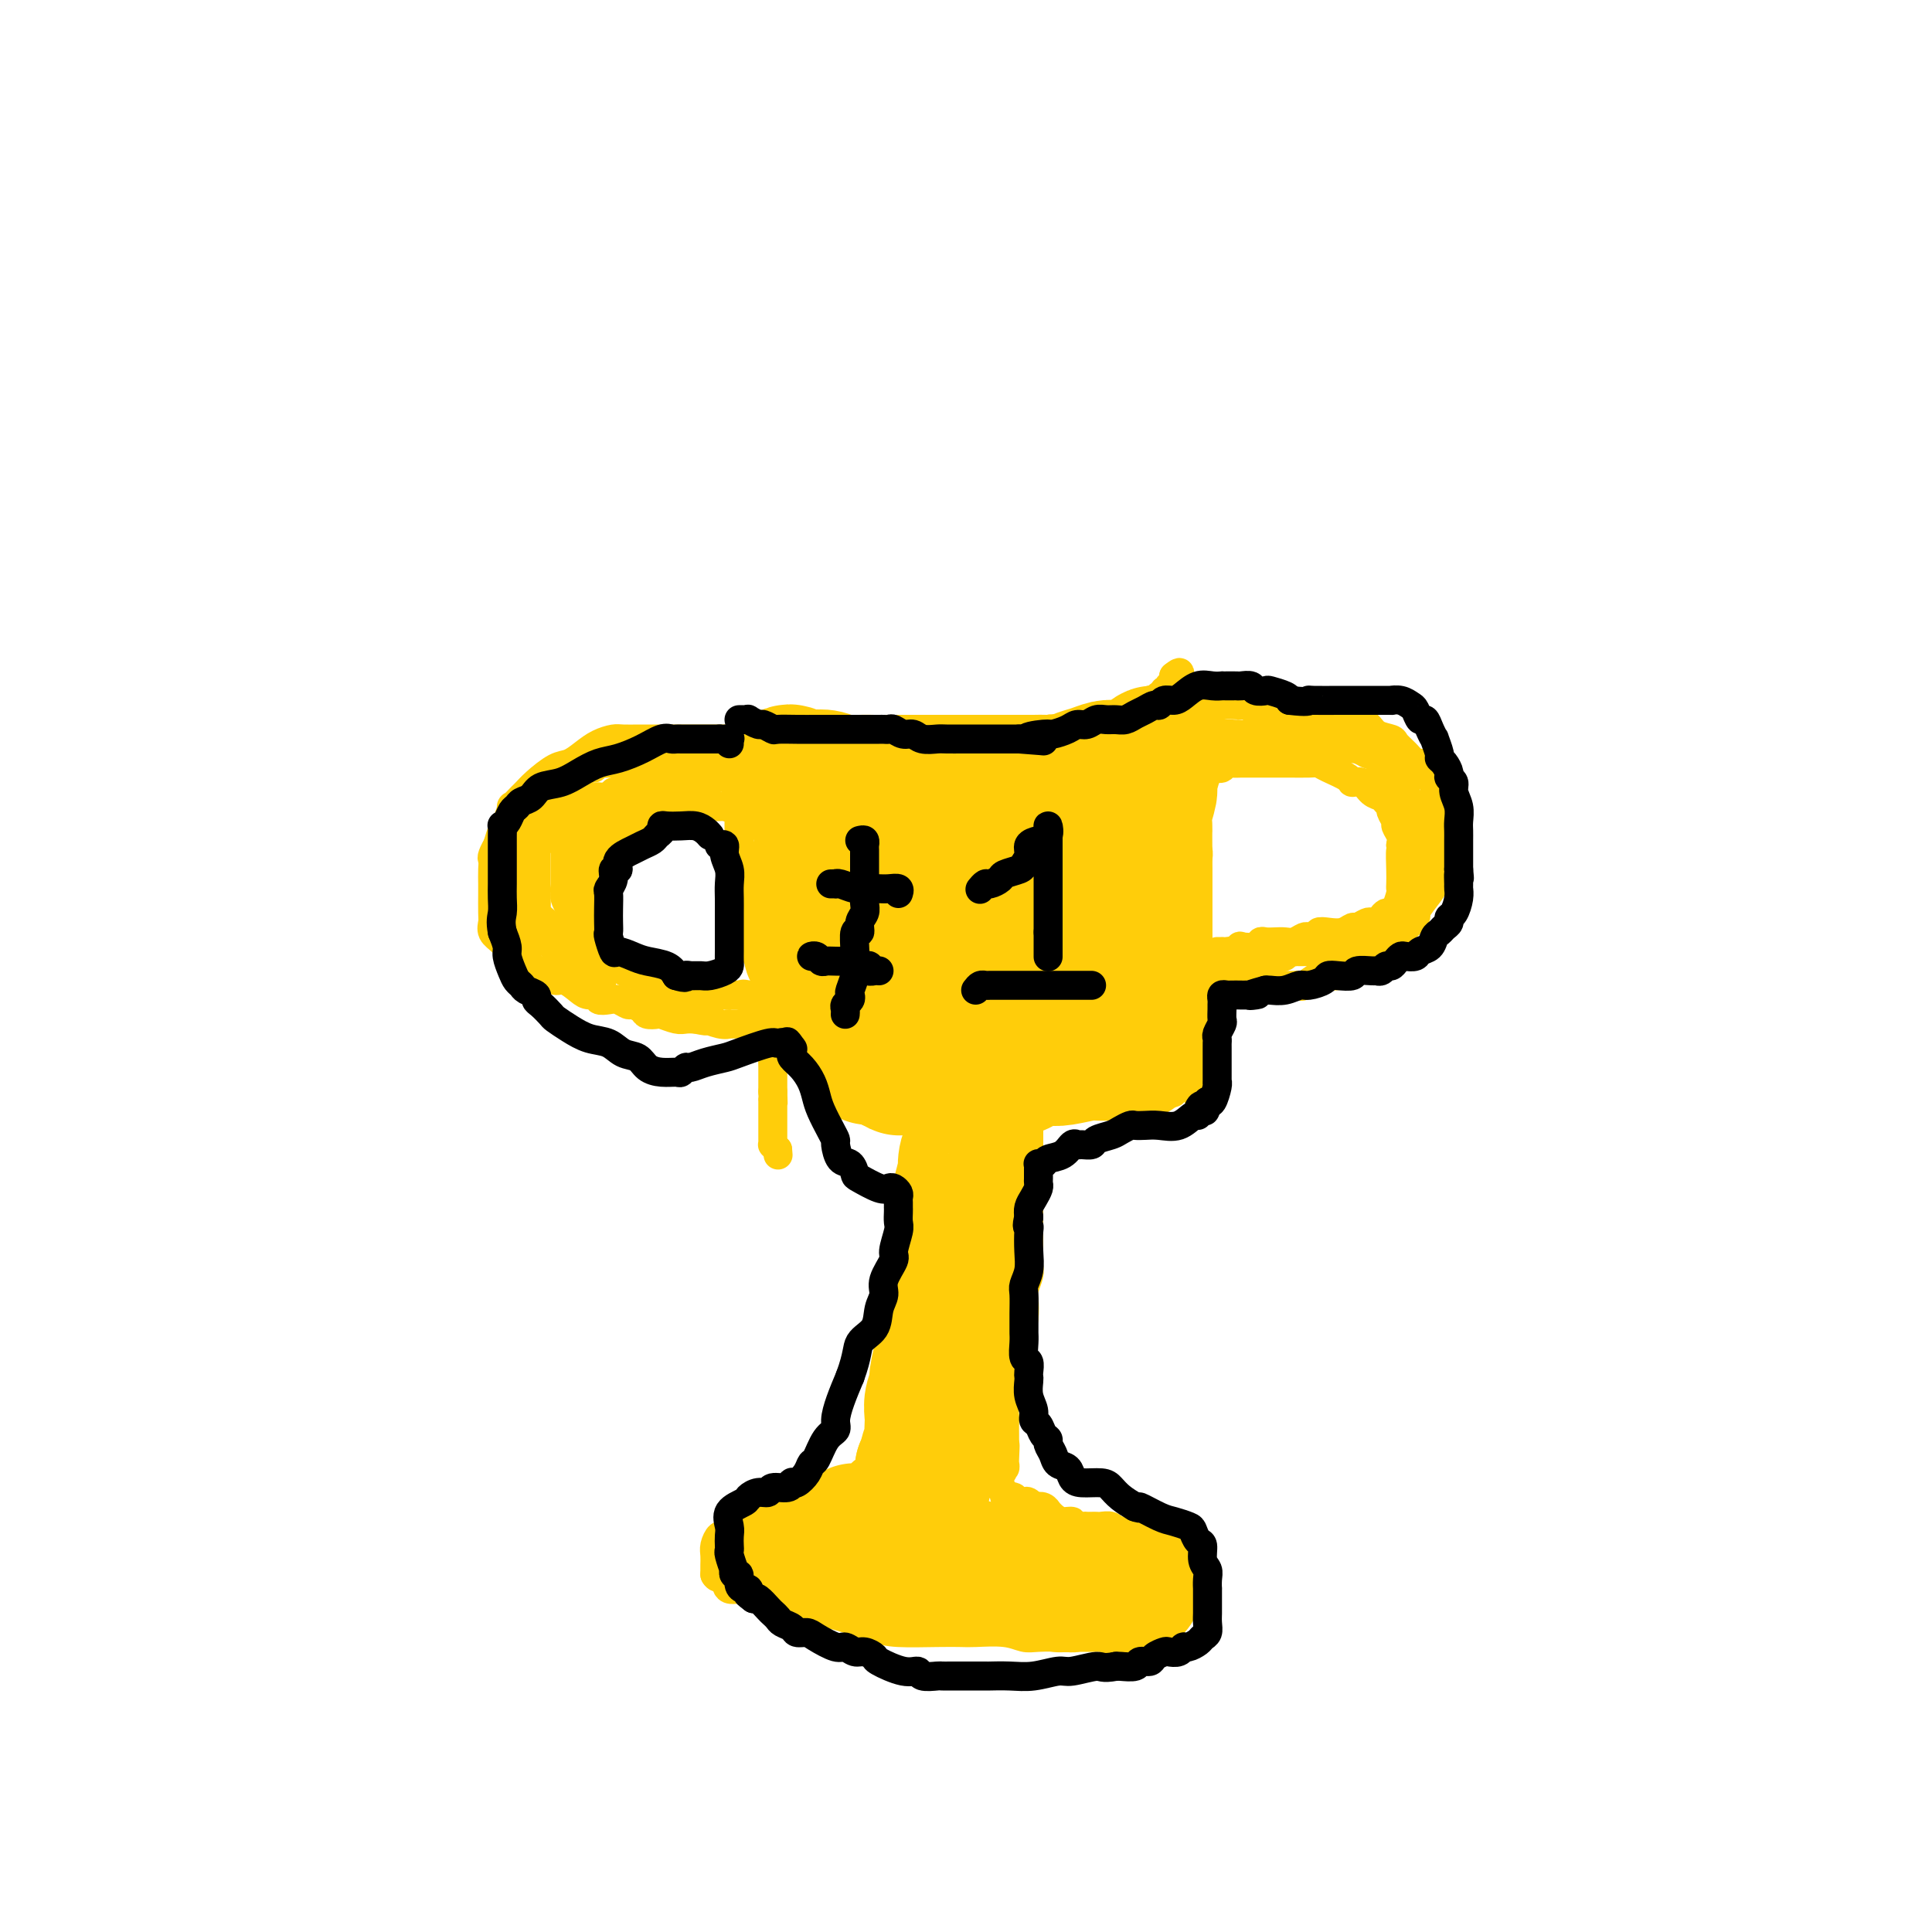 <svg viewBox='0 0 400 400' version='1.1' xmlns='http://www.w3.org/2000/svg' xmlns:xlink='http://www.w3.org/1999/xlink'><g fill='none' stroke='#FFCD0A' stroke-width='6' stroke-linecap='round' stroke-linejoin='round'><path d='M156,150c0.331,0.002 0.662,0.004 1,0c0.338,-0.004 0.682,-0.015 1,0c0.318,0.015 0.610,0.057 1,0c0.390,-0.057 0.877,-0.211 1,0c0.123,0.211 -0.120,0.789 0,1c0.120,0.211 0.602,0.057 1,0c0.398,-0.057 0.711,-0.015 1,0c0.289,0.015 0.552,0.004 1,0c0.448,-0.004 1.080,-0.001 2,0c0.920,0.001 2.130,-0.001 3,0c0.870,0.001 1.402,0.003 2,0c0.598,-0.003 1.263,-0.011 2,0c0.737,0.011 1.544,0.041 2,0c0.456,-0.041 0.559,-0.155 1,0c0.441,0.155 1.221,0.577 2,1'/><path d='M177,152c3.464,0.309 1.625,0.083 1,0c-0.625,-0.083 -0.035,-0.022 1,0c1.035,0.022 2.515,0.006 3,0c0.485,-0.006 -0.025,-0.002 0,0c0.025,0.002 0.584,0.000 1,0c0.416,-0.000 0.688,-0.000 1,0c0.312,0.000 0.664,0.000 1,0c0.336,-0.000 0.657,-0.000 1,0c0.343,0.000 0.708,0.000 1,0c0.292,-0.000 0.512,-0.000 1,0c0.488,0.000 1.243,0.000 2,0c0.757,-0.000 1.515,-0.000 2,0c0.485,0.000 0.697,0.000 1,0c0.303,-0.000 0.697,-0.000 2,0c1.303,0.000 3.515,0.000 5,0c1.485,-0.000 2.243,-0.000 3,0c0.757,0.000 1.512,0.000 2,0c0.488,-0.000 0.708,-0.000 1,0c0.292,0.000 0.654,0.000 1,0c0.346,-0.000 0.674,-0.000 1,0c0.326,0.000 0.649,0.001 1,0c0.351,-0.001 0.731,-0.004 1,0c0.269,0.004 0.426,0.015 1,0c0.574,-0.015 1.563,-0.056 2,0c0.437,0.056 0.322,0.207 1,0c0.678,-0.207 2.148,-0.774 3,-1c0.852,-0.226 1.084,-0.112 2,0c0.916,0.112 2.516,0.223 3,0c0.484,-0.223 -0.147,-0.778 0,-1c0.147,-0.222 1.074,-0.111 2,0'/><path d='M224,150c7.707,-0.536 3.476,-0.876 2,-1c-1.476,-0.124 -0.197,-0.034 1,0c1.197,0.034 2.311,0.010 3,0c0.689,-0.010 0.954,-0.006 1,0c0.046,0.006 -0.126,0.014 0,0c0.126,-0.014 0.551,-0.050 1,0c0.449,0.050 0.923,0.185 1,0c0.077,-0.185 -0.242,-0.689 0,-1c0.242,-0.311 1.044,-0.427 2,-1c0.956,-0.573 2.064,-1.602 3,-2c0.936,-0.398 1.700,-0.163 2,0c0.300,0.163 0.137,0.255 0,0c-0.137,-0.255 -0.248,-0.857 0,-1c0.248,-0.143 0.855,0.173 1,0c0.145,-0.173 -0.171,-0.834 0,-1c0.171,-0.166 0.830,0.163 1,0c0.170,-0.163 -0.150,-0.817 0,-1c0.150,-0.183 0.771,0.105 1,0c0.229,-0.105 0.065,-0.601 0,-1c-0.065,-0.399 -0.033,-0.699 0,-1'/><path d='M243,140c1.774,-1.439 1.207,-0.536 1,0c-0.207,0.536 -0.056,0.706 0,1c0.056,0.294 0.015,0.713 0,1c-0.015,0.287 -0.004,0.443 0,1c0.004,0.557 0.001,1.514 0,2c-0.001,0.486 0.000,0.501 0,1c-0.000,0.499 -0.001,1.481 0,2c0.001,0.519 0.004,0.575 0,1c-0.004,0.425 -0.015,1.219 0,2c0.015,0.781 0.056,1.549 0,2c-0.056,0.451 -0.208,0.585 0,1c0.208,0.415 0.778,1.110 1,2c0.222,0.890 0.098,1.974 0,3c-0.098,1.026 -0.170,1.996 0,3c0.170,1.004 0.580,2.044 1,3c0.420,0.956 0.848,1.827 1,3c0.152,1.173 0.027,2.646 0,3c-0.027,0.354 0.045,-0.412 0,0c-0.045,0.412 -0.208,2.000 0,3c0.208,1.000 0.788,1.410 1,2c0.212,0.590 0.057,1.361 0,2c-0.057,0.639 -0.015,1.148 0,2c0.015,0.852 0.004,2.049 0,3c-0.004,0.951 -0.001,1.657 0,2c0.001,0.343 0.000,0.323 0,1c-0.000,0.677 -0.000,2.052 0,3c0.000,0.948 0.000,1.471 0,2c-0.000,0.529 -0.000,1.066 0,2c0.000,0.934 0.000,2.267 0,3c-0.000,0.733 -0.000,0.867 0,1'/><path d='M248,197c0.774,9.159 0.207,3.558 0,2c-0.207,-1.558 -0.056,0.927 0,2c0.056,1.073 0.015,0.734 0,1c-0.015,0.266 -0.004,1.135 0,2c0.004,0.865 0.001,1.724 0,2c-0.001,0.276 -0.000,-0.030 0,0c0.000,0.030 0.000,0.397 0,1c-0.000,0.603 -0.000,1.442 0,2c0.000,0.558 0.000,0.835 0,1c-0.000,0.165 -0.000,0.219 0,1c0.000,0.781 0.000,2.288 0,3c-0.000,0.712 0.000,0.627 0,1c-0.000,0.373 -0.000,1.204 0,2c0.000,0.796 0.000,1.557 0,2c-0.000,0.443 -0.000,0.566 0,1c0.000,0.434 0.000,1.177 0,2c-0.000,0.823 -0.000,1.727 0,2c0.000,0.273 0.001,-0.084 0,0c-0.001,0.084 -0.004,0.610 0,1c0.004,0.390 0.015,0.643 0,1c-0.015,0.357 -0.056,0.817 0,1c0.056,0.183 0.207,0.088 0,-1c-0.207,-1.088 -0.774,-3.168 -1,-4c-0.226,-0.832 -0.113,-0.416 0,0'/><path d='M153,153c0.000,0.407 -0.000,0.813 0,1c0.000,0.187 0.000,0.153 0,1c-0.000,0.847 -0.000,2.574 0,3c0.000,0.426 0.000,-0.448 0,0c-0.000,0.448 -0.000,2.217 0,3c0.000,0.783 0.000,0.581 0,1c-0.000,0.419 -0.000,1.460 0,2c0.000,0.540 0.000,0.578 0,1c-0.000,0.422 -0.000,1.228 0,2c0.000,0.772 0.000,1.510 0,2c-0.000,0.490 -0.000,0.732 0,1c0.000,0.268 0.000,0.562 0,1c-0.000,0.438 -0.000,1.020 0,2c0.000,0.980 0.000,2.357 0,3c-0.000,0.643 -0.000,0.553 0,1c0.000,0.447 0.000,1.433 0,2c-0.000,0.567 -0.000,0.715 0,1c0.000,0.285 0.000,0.706 0,1c-0.000,0.294 -0.001,0.459 0,1c0.001,0.541 0.003,1.457 0,2c-0.003,0.543 -0.011,0.713 0,1c0.011,0.287 0.041,0.693 0,1c-0.041,0.307 -0.155,0.516 0,1c0.155,0.484 0.577,1.242 1,2'/><path d='M154,189c0.095,5.397 -0.168,0.889 0,0c0.168,-0.889 0.766,1.842 1,3c0.234,1.158 0.105,0.744 0,1c-0.105,0.256 -0.187,1.182 0,2c0.187,0.818 0.642,1.528 1,2c0.358,0.472 0.618,0.705 1,1c0.382,0.295 0.887,0.653 1,1c0.113,0.347 -0.166,0.684 0,1c0.166,0.316 0.777,0.609 1,1c0.223,0.391 0.060,0.878 0,1c-0.060,0.122 -0.016,-0.122 0,0c0.016,0.122 0.004,0.610 0,1c-0.004,0.390 -0.001,0.682 0,1c0.001,0.318 0.000,0.663 0,1c-0.000,0.337 -0.000,0.667 0,1c0.000,0.333 0.000,0.667 0,1c-0.000,0.333 -0.000,0.663 0,1c0.000,0.337 0.000,0.681 0,1c-0.000,0.319 -0.000,0.614 0,1c0.000,0.386 0.000,0.863 0,1c-0.000,0.137 -0.001,-0.068 0,0c0.001,0.068 0.004,0.408 0,1c-0.004,0.592 -0.015,1.435 0,2c0.015,0.565 0.057,0.851 0,1c-0.057,0.149 -0.211,0.162 0,1c0.211,0.838 0.789,2.500 1,3c0.211,0.500 0.057,-0.162 0,0c-0.057,0.162 -0.015,1.146 0,2c0.015,0.854 0.004,1.576 0,2c-0.004,0.424 -0.001,0.550 0,1c0.001,0.450 0.001,1.225 0,2'/><path d='M160,226c0.155,4.346 0.041,2.709 0,2c-0.041,-0.709 -0.011,-0.492 0,0c0.011,0.492 0.003,1.259 0,2c-0.003,0.741 -0.001,1.455 0,2c0.001,0.545 0.000,0.919 0,1c-0.000,0.081 0.000,-0.132 0,0c-0.000,0.132 -0.001,0.609 0,1c0.001,0.391 0.003,0.696 0,1c-0.003,0.304 -0.011,0.607 0,1c0.011,0.393 0.041,0.875 0,1c-0.041,0.125 -0.155,-0.107 0,0c0.155,0.107 0.577,0.554 1,1'/><path d='M161,238c0.167,2.000 0.083,1.000 0,0'/><path d='M152,153c-0.470,-0.000 -0.940,-0.000 -1,0c-0.060,0.000 0.289,0.000 0,0c-0.289,-0.000 -1.217,-0.000 -2,0c-0.783,0.000 -1.422,0.000 -2,0c-0.578,-0.000 -1.094,-0.000 -2,0c-0.906,0.000 -2.201,0.000 -3,0c-0.799,-0.000 -1.101,-0.000 -2,0c-0.899,0.000 -2.394,0.000 -3,0c-0.606,-0.000 -0.321,-0.001 -1,0c-0.679,0.001 -2.320,0.002 -3,0c-0.680,-0.002 -0.397,-0.009 -1,0c-0.603,0.009 -2.090,0.034 -3,0c-0.910,-0.034 -1.243,-0.127 -2,0c-0.757,0.127 -1.939,0.474 -3,1c-1.061,0.526 -2.000,1.230 -3,2c-1.000,0.770 -2.059,1.605 -3,2c-0.941,0.395 -1.762,0.349 -3,1c-1.238,0.651 -2.891,2.000 -4,3c-1.109,1.000 -1.673,1.651 -2,2c-0.327,0.349 -0.416,0.396 -1,1c-0.584,0.604 -1.662,1.764 -2,2c-0.338,0.236 0.064,-0.452 0,0c-0.064,0.452 -0.594,2.045 -1,3c-0.406,0.955 -0.687,1.273 -1,2c-0.313,0.727 -0.656,1.864 -1,3'/><path d='M103,175c-1.464,2.613 -1.124,2.647 -1,3c0.124,0.353 0.034,1.025 0,2c-0.034,0.975 -0.011,2.253 0,3c0.011,0.747 0.008,0.962 0,2c-0.008,1.038 -0.023,2.899 0,4c0.023,1.101 0.085,1.442 0,2c-0.085,0.558 -0.317,1.334 0,2c0.317,0.666 1.183,1.224 2,2c0.817,0.776 1.583,1.771 2,2c0.417,0.229 0.483,-0.308 1,0c0.517,0.308 1.486,1.460 2,2c0.514,0.540 0.573,0.469 1,1c0.427,0.531 1.220,1.665 2,2c0.780,0.335 1.545,-0.131 2,0c0.455,0.131 0.599,0.857 1,1c0.401,0.143 1.058,-0.298 2,0c0.942,0.298 2.167,1.334 3,2c0.833,0.666 1.272,0.962 2,1c0.728,0.038 1.743,-0.182 2,0c0.257,0.182 -0.245,0.766 0,1c0.245,0.234 1.235,0.118 2,0c0.765,-0.118 1.303,-0.238 2,0c0.697,0.238 1.553,0.835 2,1c0.447,0.165 0.485,-0.100 1,0c0.515,0.100 1.507,0.567 2,1c0.493,0.433 0.488,0.834 1,1c0.512,0.166 1.540,0.097 2,0c0.460,-0.097 0.350,-0.222 1,0c0.650,0.222 2.060,0.791 3,1c0.940,0.209 1.412,0.060 2,0c0.588,-0.060 1.294,-0.030 2,0'/><path d='M144,211c4.017,0.868 2.060,0.036 2,0c-0.060,-0.036 1.777,0.722 3,1c1.223,0.278 1.833,0.074 2,0c0.167,-0.074 -0.109,-0.020 0,0c0.109,0.020 0.603,0.005 1,0c0.397,-0.005 0.698,-0.001 1,0c0.302,0.001 0.606,0.000 1,0c0.394,-0.000 0.878,0.001 1,0c0.122,-0.001 -0.118,-0.004 0,0c0.118,0.004 0.592,0.015 1,0c0.408,-0.015 0.748,-0.056 1,0c0.252,0.056 0.414,0.207 1,0c0.586,-0.207 1.596,-0.774 2,-1c0.404,-0.226 0.202,-0.113 0,0'/><path d='M244,149c0.048,0.083 0.095,0.167 0,0c-0.095,-0.167 -0.333,-0.584 0,-1c0.333,-0.416 1.236,-0.829 2,-1c0.764,-0.171 1.387,-0.098 2,0c0.613,0.098 1.216,0.222 2,0c0.784,-0.222 1.750,-0.791 3,-1c1.250,-0.209 2.786,-0.057 4,0c1.214,0.057 2.108,0.019 3,0c0.892,-0.019 1.782,-0.020 3,0c1.218,0.020 2.763,0.061 4,0c1.237,-0.061 2.165,-0.223 3,0c0.835,0.223 1.577,0.830 2,1c0.423,0.170 0.526,-0.096 1,0c0.474,0.096 1.319,0.554 2,1c0.681,0.446 1.198,0.879 2,1c0.802,0.121 1.888,-0.070 3,0c1.112,0.070 2.251,0.403 3,1c0.749,0.597 1.107,1.460 2,2c0.893,0.540 2.319,0.757 3,1c0.681,0.243 0.616,0.512 1,1c0.384,0.488 1.216,1.195 2,2c0.784,0.805 1.521,1.709 2,2c0.479,0.291 0.702,-0.032 1,0c0.298,0.032 0.671,0.417 1,1c0.329,0.583 0.614,1.362 1,2c0.386,0.638 0.873,1.133 1,2c0.127,0.867 -0.107,2.105 0,3c0.107,0.895 0.553,1.448 1,2'/><path d='M298,168c0.309,1.373 0.080,1.305 0,2c-0.080,0.695 -0.013,2.152 0,3c0.013,0.848 -0.029,1.086 0,2c0.029,0.914 0.129,2.505 0,4c-0.129,1.495 -0.489,2.894 -1,4c-0.511,1.106 -1.174,1.920 -2,3c-0.826,1.080 -1.813,2.427 -2,3c-0.187,0.573 0.428,0.372 0,1c-0.428,0.628 -1.897,2.084 -3,3c-1.103,0.916 -1.838,1.293 -2,2c-0.162,0.707 0.251,1.744 0,2c-0.251,0.256 -1.165,-0.268 -2,0c-0.835,0.268 -1.592,1.330 -2,2c-0.408,0.670 -0.466,0.950 -1,1c-0.534,0.050 -1.544,-0.130 -2,0c-0.456,0.130 -0.358,0.569 -1,1c-0.642,0.431 -2.025,0.855 -3,1c-0.975,0.145 -1.543,0.011 -2,0c-0.457,-0.011 -0.804,0.102 -1,0c-0.196,-0.102 -0.242,-0.420 -1,0c-0.758,0.420 -2.227,1.577 -3,2c-0.773,0.423 -0.850,0.113 -1,0c-0.150,-0.113 -0.372,-0.030 -1,0c-0.628,0.030 -1.661,0.008 -2,0c-0.339,-0.008 0.015,-0.002 0,0c-0.015,0.002 -0.399,0.001 -1,0c-0.601,-0.001 -1.418,-0.000 -2,0c-0.582,0.000 -0.929,0.000 -1,0c-0.071,-0.000 0.135,-0.000 0,0c-0.135,0.000 -0.610,0.000 -1,0c-0.390,-0.000 -0.695,-0.000 -1,0'/><path d='M260,204c-3.891,0.775 -1.620,0.211 -1,0c0.620,-0.211 -0.411,-0.071 -1,0c-0.589,0.071 -0.736,0.072 -1,0c-0.264,-0.072 -0.644,-0.215 -1,0c-0.356,0.215 -0.688,0.790 -1,1c-0.312,0.210 -0.606,0.056 -1,0c-0.394,-0.056 -0.889,-0.015 -1,0c-0.111,0.015 0.162,0.004 0,0c-0.162,-0.004 -0.761,-0.001 -1,0c-0.239,0.001 -0.120,0.001 0,0'/><path d='M248,162c-0.015,0.091 -0.031,0.182 0,0c0.031,-0.182 0.107,-0.636 0,-1c-0.107,-0.364 -0.398,-0.637 0,-1c0.398,-0.363 1.486,-0.815 2,-1c0.514,-0.185 0.456,-0.102 1,0c0.544,0.102 1.692,0.224 2,0c0.308,-0.224 -0.223,-0.792 0,-1c0.223,-0.208 1.201,-0.056 2,0c0.799,0.056 1.418,0.015 2,0c0.582,-0.015 1.127,-0.004 2,0c0.873,0.004 2.076,0.001 3,0c0.924,-0.001 1.571,-0.001 2,0c0.429,0.001 0.640,0.002 1,0c0.360,-0.002 0.867,-0.008 2,0c1.133,0.008 2.890,0.031 4,0c1.110,-0.031 1.571,-0.115 2,0c0.429,0.115 0.824,0.430 2,1c1.176,0.570 3.131,1.396 4,2c0.869,0.604 0.652,0.988 1,1c0.348,0.012 1.260,-0.347 2,0c0.740,0.347 1.307,1.401 2,2c0.693,0.599 1.510,0.742 2,1c0.490,0.258 0.652,0.632 1,1c0.348,0.368 0.882,0.732 1,1c0.118,0.268 -0.178,0.442 0,1c0.178,0.558 0.831,1.500 1,2c0.169,0.500 -0.147,0.558 0,1c0.147,0.442 0.756,1.269 1,2c0.244,0.731 0.122,1.365 0,2'/><path d='M290,175c0.464,1.421 0.125,0.473 0,1c-0.125,0.527 -0.037,2.530 0,4c0.037,1.470 0.021,2.408 0,3c-0.021,0.592 -0.047,0.837 0,1c0.047,0.163 0.167,0.243 0,1c-0.167,0.757 -0.622,2.193 -1,3c-0.378,0.807 -0.679,0.987 -1,1c-0.321,0.013 -0.662,-0.141 -1,0c-0.338,0.141 -0.672,0.578 -1,1c-0.328,0.422 -0.651,0.830 -1,1c-0.349,0.170 -0.726,0.102 -1,0c-0.274,-0.102 -0.447,-0.237 -1,0c-0.553,0.237 -1.487,0.847 -2,1c-0.513,0.153 -0.606,-0.151 -1,0c-0.394,0.151 -1.089,0.758 -2,1c-0.911,0.242 -2.037,0.118 -3,0c-0.963,-0.118 -1.763,-0.229 -2,0c-0.237,0.229 0.088,0.797 0,1c-0.088,0.203 -0.590,0.040 -1,0c-0.410,-0.040 -0.729,0.042 -1,0c-0.271,-0.042 -0.496,-0.207 -1,0c-0.504,0.207 -1.287,0.787 -2,1c-0.713,0.213 -1.355,0.061 -2,0c-0.645,-0.061 -1.294,-0.030 -2,0c-0.706,0.030 -1.468,0.060 -2,0c-0.532,-0.060 -0.836,-0.208 -1,0c-0.164,0.208 -0.190,0.774 -1,1c-0.810,0.226 -2.403,0.112 -3,0c-0.597,-0.112 -0.199,-0.222 0,0c0.199,0.222 0.200,0.778 0,1c-0.200,0.222 -0.600,0.111 -1,0'/><path d='M256,197c-4.824,1.083 -1.885,0.290 -1,0c0.885,-0.290 -0.285,-0.078 -1,0c-0.715,0.078 -0.975,0.021 -1,0c-0.025,-0.021 0.186,-0.006 0,0c-0.186,0.006 -0.767,0.002 -1,0c-0.233,-0.002 -0.116,-0.001 0,0'/><path d='M154,165c0.059,0.453 0.118,0.906 0,1c-0.118,0.094 -0.413,-0.171 -1,0c-0.587,0.171 -1.467,0.778 -2,1c-0.533,0.222 -0.721,0.060 -1,0c-0.279,-0.060 -0.651,-0.016 -1,0c-0.349,0.016 -0.675,0.004 -1,0c-0.325,-0.004 -0.650,-0.001 -1,0c-0.350,0.001 -0.724,-0.001 -1,0c-0.276,0.001 -0.454,0.005 -1,0c-0.546,-0.005 -1.460,-0.017 -2,0c-0.540,0.017 -0.704,0.065 -1,0c-0.296,-0.065 -0.722,-0.241 -1,0c-0.278,0.241 -0.407,0.901 -1,1c-0.593,0.099 -1.651,-0.362 -3,0c-1.349,0.362 -2.987,1.547 -4,2c-1.013,0.453 -1.399,0.173 -2,0c-0.601,-0.173 -1.418,-0.240 -2,0c-0.582,0.240 -0.929,0.785 -1,1c-0.071,0.215 0.135,0.099 0,0c-0.135,-0.099 -0.611,-0.181 -1,0c-0.389,0.181 -0.692,0.626 -1,1c-0.308,0.374 -0.621,0.678 -1,1c-0.379,0.322 -0.822,0.662 -1,1c-0.178,0.338 -0.090,0.673 0,1c0.090,0.327 0.182,0.647 0,1c-0.182,0.353 -0.636,0.738 -1,1c-0.364,0.262 -0.636,0.399 -1,1c-0.364,0.601 -0.819,1.666 -1,2c-0.181,0.334 -0.087,-0.064 0,0c0.087,0.064 0.168,0.590 0,1c-0.168,0.410 -0.584,0.705 -1,1'/><path d='M120,182c-1.392,2.334 -0.373,2.170 0,2c0.373,-0.170 0.099,-0.346 0,0c-0.099,0.346 -0.024,1.215 0,2c0.024,0.785 -0.005,1.488 0,2c0.005,0.512 0.042,0.834 0,1c-0.042,0.166 -0.165,0.177 0,1c0.165,0.823 0.618,2.458 1,3c0.382,0.542 0.694,-0.008 1,0c0.306,0.008 0.606,0.576 1,1c0.394,0.424 0.883,0.705 1,1c0.117,0.295 -0.137,0.604 0,1c0.137,0.396 0.664,0.881 1,1c0.336,0.119 0.479,-0.126 1,0c0.521,0.126 1.419,0.625 2,1c0.581,0.375 0.844,0.626 1,1c0.156,0.374 0.205,0.870 1,1c0.795,0.130 2.334,-0.105 3,0c0.666,0.105 0.457,0.549 1,1c0.543,0.451 1.836,0.908 3,1c1.164,0.092 2.198,-0.183 3,0c0.802,0.183 1.370,0.823 2,1c0.630,0.177 1.320,-0.110 2,0c0.680,0.110 1.348,0.618 2,1c0.652,0.382 1.288,0.638 2,1c0.712,0.362 1.500,0.829 2,1c0.500,0.171 0.712,0.046 1,0c0.288,-0.046 0.654,-0.013 1,0c0.346,0.013 0.673,0.007 1,0'/><path d='M153,206c4.343,1.392 1.700,0.373 1,0c-0.700,-0.373 0.542,-0.100 1,0c0.458,0.100 0.131,0.029 0,0c-0.131,-0.029 -0.065,-0.014 0,0'/><path d='M159,210c-0.006,0.509 -0.013,1.019 0,1c0.013,-0.019 0.044,-0.566 0,0c-0.044,0.566 -0.164,2.246 0,3c0.164,0.754 0.611,0.584 1,1c0.389,0.416 0.721,1.420 1,2c0.279,0.580 0.507,0.736 1,1c0.493,0.264 1.251,0.635 2,1c0.749,0.365 1.488,0.724 2,1c0.512,0.276 0.795,0.469 1,1c0.205,0.531 0.331,1.400 1,2c0.669,0.600 1.881,0.931 3,1c1.119,0.069 2.144,-0.125 3,0c0.856,0.125 1.542,0.569 3,1c1.458,0.431 3.687,0.847 5,1c1.313,0.153 1.708,0.041 3,0c1.292,-0.041 3.479,-0.011 5,0c1.521,0.011 2.376,0.003 4,0c1.624,-0.003 4.016,-0.001 6,0c1.984,0.001 3.561,0.000 5,0c1.439,-0.000 2.740,-0.000 4,0c1.260,0.000 2.479,0.000 3,0c0.521,-0.000 0.342,-0.000 1,0c0.658,0.000 2.151,0.000 3,0c0.849,-0.000 1.053,-0.000 2,0c0.947,0.000 2.638,0.000 4,0c1.362,-0.000 2.395,-0.000 4,0c1.605,0.000 3.781,0.000 5,0c1.219,-0.000 1.482,-0.000 2,0c0.518,0.000 1.291,0.000 2,0c0.709,-0.000 1.355,-0.000 2,0'/><path d='M237,226c10.648,0.375 4.268,0.311 2,0c-2.268,-0.311 -0.422,-0.871 1,-1c1.422,-0.129 2.422,0.171 3,0c0.578,-0.171 0.733,-0.815 1,-1c0.267,-0.185 0.646,0.087 1,0c0.354,-0.087 0.683,-0.535 1,-1c0.317,-0.465 0.621,-0.947 1,-1c0.379,-0.053 0.834,0.323 1,0c0.166,-0.323 0.045,-1.343 0,-2c-0.045,-0.657 -0.012,-0.949 0,-1c0.012,-0.051 0.003,0.140 0,0c-0.003,-0.140 -0.001,-0.611 0,-1c0.001,-0.389 0.000,-0.696 0,-1c-0.000,-0.304 -0.000,-0.603 0,-1c0.000,-0.397 0.000,-0.890 0,-1c-0.000,-0.110 -0.000,0.163 0,0c0.000,-0.163 0.000,-0.761 0,-1c-0.000,-0.239 -0.000,-0.120 0,0'/><path d='M190,232c0.006,0.271 0.012,0.543 0,1c-0.012,0.457 -0.041,1.100 0,2c0.041,0.900 0.151,2.059 0,3c-0.151,0.941 -0.562,1.665 -1,3c-0.438,1.335 -0.901,3.280 -1,4c-0.099,0.720 0.166,0.215 0,1c-0.166,0.785 -0.762,2.861 -1,4c-0.238,1.139 -0.116,1.340 0,2c0.116,0.660 0.228,1.780 0,3c-0.228,1.220 -0.796,2.542 -1,4c-0.204,1.458 -0.044,3.052 0,4c0.044,0.948 -0.027,1.251 0,2c0.027,0.749 0.151,1.945 0,3c-0.151,1.055 -0.576,1.969 -1,3c-0.424,1.031 -0.846,2.178 -1,3c-0.154,0.822 -0.041,1.317 0,2c0.041,0.683 0.011,1.553 0,2c-0.011,0.447 -0.003,0.470 0,1c0.003,0.530 0.001,1.565 0,2c-0.001,0.435 -0.000,0.269 0,1c0.000,0.731 0.000,2.359 0,3c-0.000,0.641 -0.000,0.293 0,1c0.000,0.707 0.000,2.468 0,4c-0.000,1.532 -0.000,2.836 0,4c0.000,1.164 0.000,2.190 0,3c-0.000,0.810 -0.000,1.405 0,2'/><path d='M184,299c-0.931,10.979 -0.260,4.927 0,3c0.260,-1.927 0.108,0.271 0,1c-0.108,0.729 -0.173,-0.011 0,0c0.173,0.011 0.585,0.772 1,0c0.415,-0.772 0.833,-3.078 1,-4c0.167,-0.922 0.084,-0.461 0,0'/><path d='M213,230c0.000,0.204 0.000,0.408 0,1c-0.000,0.592 -0.000,1.573 0,2c0.000,0.427 0.000,0.302 0,1c-0.000,0.698 -0.000,2.219 0,3c0.000,0.781 0.000,0.820 0,2c-0.000,1.180 -0.000,3.499 0,5c0.000,1.501 0.000,2.183 0,3c-0.000,0.817 -0.000,1.770 0,3c0.000,1.230 0.001,2.737 0,4c-0.001,1.263 -0.004,2.282 0,3c0.004,0.718 0.015,1.135 0,2c-0.015,0.865 -0.056,2.178 0,3c0.056,0.822 0.208,1.155 0,2c-0.208,0.845 -0.777,2.203 -1,3c-0.223,0.797 -0.098,1.033 0,2c0.098,0.967 0.171,2.667 0,4c-0.171,1.333 -0.586,2.301 -1,3c-0.414,0.699 -0.828,1.131 -1,2c-0.172,0.869 -0.102,2.176 0,3c0.102,0.824 0.238,1.165 0,2c-0.238,0.835 -0.848,2.163 -1,3c-0.152,0.837 0.156,1.184 0,2c-0.156,0.816 -0.774,2.103 -1,3c-0.226,0.897 -0.061,1.406 0,2c0.061,0.594 0.016,1.273 0,2c-0.016,0.727 -0.004,1.504 0,2c0.004,0.496 0.001,0.713 0,1c-0.001,0.287 -0.001,0.643 0,1'/><path d='M208,299c-0.773,10.797 -0.206,3.289 0,1c0.206,-2.289 0.052,0.641 0,2c-0.052,1.359 0.000,1.149 0,1c0.000,-0.149 -0.052,-0.236 0,0c0.052,0.236 0.206,0.794 0,1c-0.206,0.206 -0.773,0.059 -1,0c-0.227,-0.059 -0.113,-0.029 0,0'/><path d='M182,309c0.088,0.000 0.175,0.000 0,0c-0.175,-0.000 -0.614,-0.000 -1,0c-0.386,0.000 -0.721,0.000 -1,0c-0.279,-0.000 -0.502,-0.000 -1,0c-0.498,0.000 -1.272,0.000 -2,0c-0.728,-0.000 -1.411,-0.001 -2,0c-0.589,0.001 -1.083,0.004 -2,0c-0.917,-0.004 -2.257,-0.015 -3,0c-0.743,0.015 -0.888,0.055 -2,0c-1.112,-0.055 -3.191,-0.207 -4,0c-0.809,0.207 -0.348,0.772 -1,1c-0.652,0.228 -2.416,0.118 -3,0c-0.584,-0.118 0.012,-0.243 0,0c-0.012,0.243 -0.632,0.856 -1,1c-0.368,0.144 -0.484,-0.179 -1,0c-0.516,0.179 -1.434,0.860 -2,1c-0.566,0.140 -0.782,-0.259 -1,0c-0.218,0.259 -0.439,1.178 -1,2c-0.561,0.822 -1.460,1.547 -2,2c-0.540,0.453 -0.719,0.635 -1,1c-0.281,0.365 -0.664,0.914 -1,1c-0.336,0.086 -0.626,-0.289 -1,0c-0.374,0.289 -0.832,1.243 -1,2c-0.168,0.757 -0.045,1.316 0,2c0.045,0.684 0.012,1.492 0,2c-0.012,0.508 -0.003,0.717 0,1c0.003,0.283 0.002,0.642 0,1'/><path d='M148,326c0.447,1.025 1.564,0.588 2,1c0.436,0.412 0.191,1.673 1,2c0.809,0.327 2.673,-0.281 4,0c1.327,0.281 2.117,1.450 3,2c0.883,0.550 1.860,0.479 3,1c1.140,0.521 2.443,1.632 4,2c1.557,0.368 3.367,-0.006 5,0c1.633,0.006 3.088,0.394 5,1c1.912,0.606 4.280,1.431 6,2c1.720,0.569 2.792,0.884 5,1c2.208,0.116 5.554,0.035 8,0c2.446,-0.035 3.993,-0.023 5,0c1.007,0.023 1.473,0.059 3,0c1.527,-0.059 4.113,-0.211 6,0c1.887,0.211 3.073,0.785 4,1c0.927,0.215 1.594,0.073 3,0c1.406,-0.073 3.551,-0.075 5,0c1.449,0.075 2.203,0.227 3,0c0.797,-0.227 1.636,-0.834 3,-1c1.364,-0.166 3.251,0.110 4,0c0.749,-0.110 0.358,-0.604 1,-1c0.642,-0.396 2.317,-0.693 3,-1c0.683,-0.307 0.376,-0.625 1,-1c0.624,-0.375 2.181,-0.807 3,-1c0.819,-0.193 0.902,-0.145 1,0c0.098,0.145 0.212,0.389 1,0c0.788,-0.389 2.250,-1.411 3,-2c0.750,-0.589 0.789,-0.746 1,-1c0.211,-0.254 0.595,-0.607 1,-1c0.405,-0.393 0.830,-0.827 1,-1c0.170,-0.173 0.085,-0.087 0,0'/><path d='M246,329c2.475,-1.515 0.663,-0.801 0,-1c-0.663,-0.199 -0.178,-1.310 0,-2c0.178,-0.690 0.049,-0.959 0,-1c-0.049,-0.041 -0.016,0.148 0,0c0.016,-0.148 0.016,-0.631 0,-1c-0.016,-0.369 -0.049,-0.625 0,-1c0.049,-0.375 0.179,-0.871 0,-1c-0.179,-0.129 -0.666,0.107 -1,0c-0.334,-0.107 -0.516,-0.558 -1,-1c-0.484,-0.442 -1.271,-0.875 -2,-1c-0.729,-0.125 -1.399,0.057 -2,0c-0.601,-0.057 -1.131,-0.354 -2,-1c-0.869,-0.646 -2.077,-1.641 -3,-2c-0.923,-0.359 -1.560,-0.082 -2,0c-0.440,0.082 -0.681,-0.031 -1,0c-0.319,0.031 -0.715,0.204 -1,0c-0.285,-0.204 -0.458,-0.787 -1,-1c-0.542,-0.213 -1.453,-0.057 -2,0c-0.547,0.057 -0.729,0.016 -1,0c-0.271,-0.016 -0.631,-0.008 -1,0c-0.369,0.008 -0.746,0.017 -1,0c-0.254,-0.017 -0.386,-0.060 -1,0c-0.614,0.060 -1.709,0.222 -2,0c-0.291,-0.222 0.224,-0.829 0,-1c-0.224,-0.171 -1.187,0.094 -2,0c-0.813,-0.094 -1.478,-0.547 -2,-1c-0.522,-0.453 -0.903,-0.905 -1,-1c-0.097,-0.095 0.089,0.167 0,0c-0.089,-0.167 -0.454,-0.762 -1,-1c-0.546,-0.238 -1.273,-0.119 -2,0'/><path d='M214,312c-4.880,-1.333 -2.081,-0.165 -1,0c1.081,0.165 0.445,-0.674 0,-1c-0.445,-0.326 -0.698,-0.139 -1,0c-0.302,0.139 -0.654,0.230 -1,0c-0.346,-0.230 -0.685,-0.782 -1,-1c-0.315,-0.218 -0.605,-0.101 -1,0c-0.395,0.101 -0.894,0.185 -1,0c-0.106,-0.185 0.183,-0.638 0,-1c-0.183,-0.362 -0.836,-0.632 -1,-1c-0.164,-0.368 0.163,-0.834 0,-1c-0.163,-0.166 -0.814,-0.031 -1,0c-0.186,0.031 0.095,-0.043 0,0c-0.095,0.043 -0.564,0.204 -1,0c-0.436,-0.204 -0.839,-0.773 -1,-1c-0.161,-0.227 -0.081,-0.114 0,0'/></g>
<g fill='none' stroke='#000000' stroke-width='6' stroke-linecap='round' stroke-linejoin='round'><path d='M166,184c0.303,0.000 0.606,0.000 1,0c0.394,-0.000 0.879,-0.000 1,0c0.121,0.000 -0.122,0.000 0,0c0.122,-0.000 0.609,-0.000 1,0c0.391,0.000 0.685,0.000 1,0c0.315,-0.000 0.651,-0.000 1,0c0.349,0.000 0.711,0.000 1,0c0.289,-0.000 0.505,-0.000 1,0c0.495,0.000 1.269,0.000 2,0c0.731,-0.000 1.418,-0.000 2,0c0.582,0.000 1.059,0.000 2,0c0.941,-0.000 2.345,-0.000 3,0c0.655,0.000 0.560,0.001 1,0c0.440,-0.001 1.414,-0.004 2,0c0.586,0.004 0.784,0.015 1,0c0.216,-0.015 0.450,-0.056 1,0c0.550,0.056 1.417,0.207 2,0c0.583,-0.207 0.881,-0.774 1,-1c0.119,-0.226 0.060,-0.113 0,0'/><path d='M170,197c0.328,-0.008 0.656,-0.016 1,0c0.344,0.016 0.704,0.057 1,0c0.296,-0.057 0.527,-0.211 1,0c0.473,0.211 1.188,0.788 2,1c0.812,0.212 1.722,0.061 2,0c0.278,-0.061 -0.075,-0.030 0,0c0.075,0.030 0.579,0.061 1,0c0.421,-0.061 0.761,-0.212 1,0c0.239,0.212 0.378,0.789 1,1c0.622,0.211 1.725,0.057 2,0c0.275,-0.057 -0.280,-0.015 0,0c0.280,0.015 1.396,0.004 2,0c0.604,-0.004 0.698,-0.001 1,0c0.302,0.001 0.812,0.000 1,0c0.188,-0.000 0.054,-0.000 0,0c-0.054,0.000 -0.027,0.000 0,0'/><path d='M179,176c0.423,-0.196 0.845,-0.392 1,0c0.155,0.392 0.041,1.373 0,2c-0.041,0.627 -0.011,0.902 0,1c0.011,0.098 0.003,0.019 0,1c-0.003,0.981 -0.001,3.022 0,4c0.001,0.978 0.000,0.894 0,1c-0.000,0.106 -0.000,0.400 0,1c0.000,0.600 0.000,1.504 0,2c-0.000,0.496 -0.000,0.585 0,1c0.000,0.415 0.000,1.158 0,2c-0.000,0.842 -0.000,1.784 0,2c0.000,0.216 0.000,-0.293 0,0c-0.000,0.293 -0.000,1.388 0,2c0.000,0.612 0.000,0.740 0,1c-0.000,0.260 -0.000,0.652 0,1c0.000,0.348 0.000,0.653 0,1c-0.000,0.347 -0.000,0.737 0,1c0.000,0.263 0.000,0.400 0,1c-0.000,0.600 -0.000,1.664 0,2c0.000,0.336 0.000,-0.054 0,0c-0.000,0.054 -0.000,0.553 0,1c0.000,0.447 0.000,0.842 0,1c-0.000,0.158 -0.000,0.079 0,0'/><path d='M199,198c0.437,-0.031 0.874,-0.061 1,0c0.126,0.061 -0.061,0.215 0,0c0.061,-0.215 0.368,-0.798 1,-1c0.632,-0.202 1.587,-0.022 2,0c0.413,0.022 0.283,-0.113 1,-1c0.717,-0.887 2.283,-2.527 3,-3c0.717,-0.473 0.587,0.221 1,0c0.413,-0.221 1.368,-1.358 2,-2c0.632,-0.642 0.939,-0.788 1,-1c0.061,-0.212 -0.124,-0.491 0,-1c0.124,-0.509 0.559,-1.248 1,-2c0.441,-0.752 0.889,-1.515 1,-2c0.111,-0.485 -0.115,-0.690 0,-1c0.115,-0.310 0.569,-0.724 1,-1c0.431,-0.276 0.837,-0.414 1,-1c0.163,-0.586 0.082,-1.619 0,-2c-0.082,-0.381 -0.166,-0.108 0,0c0.166,0.108 0.580,0.053 1,0c0.420,-0.053 0.845,-0.105 1,0c0.155,0.105 0.042,0.366 0,1c-0.042,0.634 -0.011,1.642 0,2c0.011,0.358 0.003,0.065 0,1c-0.003,0.935 -0.001,3.098 0,4c0.001,0.902 0.000,0.543 0,1c-0.000,0.457 -0.000,1.728 0,3'/><path d='M217,192c-0.061,1.975 -0.212,0.912 0,1c0.212,0.088 0.789,1.326 1,2c0.211,0.674 0.057,0.785 0,1c-0.057,0.215 -0.015,0.534 0,1c0.015,0.466 0.004,1.080 0,2c-0.004,0.920 -0.001,2.145 0,3c0.001,0.855 0.000,1.340 0,2c-0.000,0.660 -0.000,1.497 0,2c0.000,0.503 0.000,0.674 0,1c-0.000,0.326 -0.000,0.807 0,1c0.000,0.193 0.000,0.096 0,0'/><path d='M200,216c0.053,-0.423 0.106,-0.845 0,-1c-0.106,-0.155 -0.372,-0.041 0,0c0.372,0.041 1.383,0.011 2,0c0.617,-0.011 0.842,-0.003 1,0c0.158,0.003 0.251,0.001 1,0c0.749,-0.001 2.154,-0.000 3,0c0.846,0.000 1.134,0.000 2,0c0.866,-0.000 2.311,-0.000 3,0c0.689,0.000 0.622,0.000 1,0c0.378,-0.000 1.200,-0.000 2,0c0.800,0.000 1.576,0.000 2,0c0.424,-0.000 0.495,-0.000 1,0c0.505,0.000 1.445,0.000 2,0c0.555,-0.000 0.726,-0.000 1,0c0.274,0.000 0.651,0.000 1,0c0.349,-0.000 0.671,-0.000 1,0c0.329,0.000 0.666,0.000 1,0c0.334,-0.000 0.664,-0.000 1,0c0.336,0.000 0.678,0.000 1,0c0.322,-0.000 0.625,-0.000 1,0c0.375,0.000 0.821,0.000 1,0c0.179,-0.000 0.089,-0.000 0,0'/></g>
<g fill='none' stroke='#FFCD0A' stroke-width='6' stroke-linecap='round' stroke-linejoin='round'><path d='M147,162c-0.251,0.000 -0.503,0.000 -1,0c-0.497,-0.000 -1.240,-0.000 -2,0c-0.760,0.000 -1.536,0.000 -2,0c-0.464,-0.000 -0.615,-0.000 -1,0c-0.385,0.000 -1.003,0.001 -2,0c-0.997,-0.001 -2.373,-0.003 -3,0c-0.627,0.003 -0.506,0.012 -1,0c-0.494,-0.012 -1.601,-0.044 -2,0c-0.399,0.044 -0.088,0.166 0,0c0.088,-0.166 -0.048,-0.618 0,-1c0.048,-0.382 0.279,-0.695 1,-1c0.721,-0.305 1.933,-0.604 3,-1c1.067,-0.396 1.990,-0.890 3,-1c1.010,-0.110 2.107,0.163 3,0c0.893,-0.163 1.582,-0.762 2,-1c0.418,-0.238 0.566,-0.115 1,0c0.434,0.115 1.155,0.223 2,0c0.845,-0.223 1.813,-0.778 2,-1c0.187,-0.222 -0.406,-0.111 -1,0'/><path d='M149,156c2.399,-0.928 0.396,-0.249 -1,0c-1.396,0.249 -2.185,0.067 -3,0c-0.815,-0.067 -1.657,-0.018 -3,0c-1.343,0.018 -3.187,0.005 -4,0c-0.813,-0.005 -0.595,-0.001 -1,0c-0.405,0.001 -1.432,0.001 -2,0c-0.568,-0.001 -0.676,-0.001 -1,0c-0.324,0.001 -0.864,0.004 -1,0c-0.136,-0.004 0.132,-0.015 0,0c-0.132,0.015 -0.662,0.056 -1,0c-0.338,-0.056 -0.482,-0.207 -1,0c-0.518,0.207 -1.410,0.774 -2,1c-0.590,0.226 -0.879,0.113 -1,0c-0.121,-0.113 -0.074,-0.226 0,0c0.074,0.226 0.175,0.792 0,1c-0.175,0.208 -0.624,0.060 -1,0c-0.376,-0.060 -0.677,-0.031 -1,0c-0.323,0.031 -0.668,0.064 -1,0c-0.332,-0.064 -0.649,-0.223 -1,0c-0.351,0.223 -0.734,0.829 -1,1c-0.266,0.171 -0.414,-0.094 -1,0c-0.586,0.094 -1.610,0.547 -2,1c-0.390,0.453 -0.146,0.905 0,1c0.146,0.095 0.194,-0.168 0,0c-0.194,0.168 -0.629,0.766 -1,1c-0.371,0.234 -0.677,0.104 -1,0c-0.323,-0.104 -0.664,-0.182 -1,0c-0.336,0.182 -0.667,0.623 -1,1c-0.333,0.377 -0.666,0.688 -1,1'/><path d='M115,164c-2.582,1.476 -0.538,1.165 0,1c0.538,-0.165 -0.430,-0.185 -1,0c-0.570,0.185 -0.741,0.573 -1,1c-0.259,0.427 -0.604,0.893 -1,1c-0.396,0.107 -0.841,-0.144 -1,0c-0.159,0.144 -0.032,0.683 0,1c0.032,0.317 -0.030,0.413 0,1c0.030,0.587 0.151,1.664 0,2c-0.151,0.336 -0.574,-0.068 -1,0c-0.426,0.068 -0.854,0.607 -1,1c-0.146,0.393 -0.008,0.639 0,1c0.008,0.361 -0.114,0.835 0,1c0.114,0.165 0.463,0.021 1,0c0.537,-0.021 1.261,0.083 2,0c0.739,-0.083 1.494,-0.352 3,-1c1.506,-0.648 3.764,-1.676 5,-2c1.236,-0.324 1.448,0.054 2,0c0.552,-0.054 1.442,-0.540 2,-1c0.558,-0.460 0.783,-0.894 1,-1c0.217,-0.106 0.425,0.115 1,0c0.575,-0.115 1.516,-0.567 2,-1c0.484,-0.433 0.511,-0.847 1,-1c0.489,-0.153 1.440,-0.044 2,0c0.560,0.044 0.730,0.023 1,0c0.270,-0.023 0.639,-0.047 1,0c0.361,0.047 0.712,0.167 1,0c0.288,-0.167 0.511,-0.619 1,-1c0.489,-0.381 1.245,-0.690 2,-1'/><path d='M137,165c4.393,-1.194 1.375,-0.180 1,0c-0.375,0.180 1.894,-0.474 3,-1c1.106,-0.526 1.051,-0.926 1,-1c-0.051,-0.074 -0.097,0.176 0,0c0.097,-0.176 0.336,-0.779 0,-1c-0.336,-0.221 -1.246,-0.060 -2,0c-0.754,0.060 -1.353,0.020 -2,0c-0.647,-0.020 -1.343,-0.020 -2,0c-0.657,0.020 -1.276,0.062 -2,0c-0.724,-0.062 -1.552,-0.227 -2,0c-0.448,0.227 -0.516,0.844 -1,1c-0.484,0.156 -1.383,-0.151 -2,0c-0.617,0.151 -0.953,0.759 -1,1c-0.047,0.241 0.194,0.116 0,0c-0.194,-0.116 -0.821,-0.224 -1,0c-0.179,0.224 0.092,0.778 0,1c-0.092,0.222 -0.546,0.111 -1,0'/><path d='M126,165c-2.782,0.110 -2.236,-0.116 -2,0c0.236,0.116 0.161,0.575 0,1c-0.161,0.425 -0.410,0.816 -1,1c-0.590,0.184 -1.523,0.162 -2,0c-0.477,-0.162 -0.500,-0.464 -1,0c-0.500,0.464 -1.478,1.694 -2,2c-0.522,0.306 -0.587,-0.311 -1,0c-0.413,0.311 -1.172,1.550 -2,2c-0.828,0.450 -1.724,0.109 -2,0c-0.276,-0.109 0.070,0.012 0,0c-0.070,-0.012 -0.555,-0.157 -1,0c-0.445,0.157 -0.851,0.614 -1,1c-0.149,0.386 -0.040,0.699 0,1c0.040,0.301 0.011,0.590 0,1c-0.011,0.410 -0.003,0.940 0,1c0.003,0.060 0.001,-0.350 0,0c-0.001,0.350 -0.000,1.459 0,2c0.000,0.541 0.000,0.513 0,1c-0.000,0.487 -0.000,1.490 0,2c0.000,0.510 0.000,0.529 0,1c-0.000,0.471 -0.000,1.396 0,2c0.000,0.604 0.000,0.887 0,1c-0.000,0.113 -0.000,0.057 0,0'/><path d='M111,184c-0.154,2.149 -0.040,1.023 0,1c0.040,-0.023 0.004,1.058 0,2c-0.004,0.942 0.022,1.745 0,2c-0.022,0.255 -0.093,-0.037 0,0c0.093,0.037 0.349,0.402 1,1c0.651,0.598 1.695,1.427 2,2c0.305,0.573 -0.130,0.890 0,1c0.130,0.110 0.826,0.015 1,0c0.174,-0.015 -0.175,0.051 0,0c0.175,-0.051 0.874,-0.220 1,0c0.126,0.220 -0.321,0.828 0,1c0.321,0.172 1.409,-0.094 2,0c0.591,0.094 0.683,0.547 1,1c0.317,0.453 0.858,0.905 1,1c0.142,0.095 -0.115,-0.169 0,0c0.115,0.169 0.602,0.770 1,1c0.398,0.230 0.708,0.089 1,0c0.292,-0.089 0.567,-0.126 1,0c0.433,0.126 1.024,0.416 2,1c0.976,0.584 2.336,1.461 3,2c0.664,0.539 0.633,0.741 1,1c0.367,0.259 1.131,0.576 2,1c0.869,0.424 1.844,0.955 2,1c0.156,0.045 -0.506,-0.394 0,0c0.506,0.394 2.181,1.622 3,2c0.819,0.378 0.783,-0.095 1,0c0.217,0.095 0.687,0.757 1,1c0.313,0.243 0.469,0.065 1,0c0.531,-0.065 1.437,-0.019 2,0c0.563,0.019 0.781,0.009 1,0'/><path d='M142,206c4.061,2.022 1.215,1.077 1,1c-0.215,-0.077 2.203,0.713 3,1c0.797,0.287 -0.028,0.069 0,0c0.028,-0.069 0.907,0.009 1,0c0.093,-0.009 -0.600,-0.107 -1,0c-0.400,0.107 -0.506,0.418 -1,0c-0.494,-0.418 -1.375,-1.566 -2,-2c-0.625,-0.434 -0.994,-0.155 -1,0c-0.006,0.155 0.349,0.186 0,0c-0.349,-0.186 -1.403,-0.588 -2,-1c-0.597,-0.412 -0.737,-0.832 -1,-1c-0.263,-0.168 -0.648,-0.084 -1,0c-0.352,0.084 -0.672,0.167 -1,0c-0.328,-0.167 -0.665,-0.584 -1,-1c-0.335,-0.416 -0.667,-0.833 -1,-1c-0.333,-0.167 -0.667,-0.086 -1,0c-0.333,0.086 -0.667,0.177 -1,0c-0.333,-0.177 -0.667,-0.622 -1,-1c-0.333,-0.378 -0.667,-0.689 -1,-1'/><path d='M131,200c-2.555,-1.168 -1.444,-0.089 -1,0c0.444,0.089 0.221,-0.813 0,-1c-0.221,-0.187 -0.442,0.340 -1,0c-0.558,-0.340 -1.455,-1.549 -2,-2c-0.545,-0.451 -0.737,-0.146 -1,0c-0.263,0.146 -0.596,0.134 -1,0c-0.404,-0.134 -0.878,-0.388 -1,-1c-0.122,-0.612 0.107,-1.581 0,-2c-0.107,-0.419 -0.549,-0.287 -1,-1c-0.451,-0.713 -0.909,-2.271 -1,-3c-0.091,-0.729 0.186,-0.628 0,-1c-0.186,-0.372 -0.834,-1.217 -1,-2c-0.166,-0.783 0.152,-1.505 0,-2c-0.152,-0.495 -0.773,-0.763 -1,-1c-0.227,-0.237 -0.061,-0.444 0,-1c0.061,-0.556 0.017,-1.462 0,-2c-0.017,-0.538 -0.008,-0.707 0,-1c0.008,-0.293 0.016,-0.708 0,-1c-0.016,-0.292 -0.056,-0.459 0,-1c0.056,-0.541 0.208,-1.454 0,-2c-0.208,-0.546 -0.778,-0.724 -1,-1c-0.222,-0.276 -0.098,-0.651 0,-1c0.098,-0.349 0.171,-0.671 0,-1c-0.171,-0.329 -0.585,-0.664 -1,-1'/><path d='M118,172c-1.155,-3.529 -1.041,-0.350 -1,1c0.041,1.350 0.011,0.873 0,1c-0.011,0.127 -0.003,0.859 0,1c0.003,0.141 0.001,-0.310 0,0c-0.001,0.310 -0.000,1.382 0,2c0.000,0.618 0.000,0.781 0,1c-0.000,0.219 0.000,0.493 0,1c-0.000,0.507 -0.001,1.248 0,2c0.001,0.752 0.003,1.514 0,2c-0.003,0.486 -0.011,0.695 0,1c0.011,0.305 0.040,0.707 0,1c-0.040,0.293 -0.151,0.478 0,1c0.151,0.522 0.562,1.382 1,2c0.438,0.618 0.901,0.993 1,1c0.099,0.007 -0.166,-0.353 0,0c0.166,0.353 0.761,1.419 1,2c0.239,0.581 0.121,0.677 0,1c-0.121,0.323 -0.243,0.873 0,1c0.243,0.127 0.853,-0.168 1,0c0.147,0.168 -0.167,0.801 0,1c0.167,0.199 0.815,-0.036 1,0c0.185,0.036 -0.094,0.342 0,1c0.094,0.658 0.561,1.668 1,2c0.439,0.332 0.850,-0.012 1,0c0.150,0.012 0.040,0.382 0,1c-0.040,0.618 -0.011,1.485 0,2c0.011,0.515 0.003,0.677 0,1c-0.003,0.323 -0.001,0.807 0,1c0.001,0.193 0.000,0.097 0,0'/><path d='M124,202c1.082,2.967 0.287,1.383 0,1c-0.287,-0.383 -0.067,0.434 0,1c0.067,0.566 -0.020,0.881 0,1c0.020,0.119 0.146,0.043 0,0c-0.146,-0.043 -0.565,-0.054 -1,0c-0.435,0.054 -0.886,0.174 -1,0c-0.114,-0.174 0.110,-0.642 0,-1c-0.110,-0.358 -0.554,-0.607 -1,-1c-0.446,-0.393 -0.893,-0.931 -1,-1c-0.107,-0.069 0.126,0.331 0,0c-0.126,-0.331 -0.612,-1.392 -1,-2c-0.388,-0.608 -0.677,-0.763 -1,-1c-0.323,-0.237 -0.679,-0.556 -1,-1c-0.321,-0.444 -0.607,-1.013 -1,-1c-0.393,0.013 -0.894,0.607 -1,0c-0.106,-0.607 0.183,-2.415 0,-3c-0.183,-0.585 -0.836,0.053 -1,0c-0.164,-0.053 0.162,-0.798 0,-1c-0.162,-0.202 -0.813,0.138 -1,0c-0.187,-0.138 0.089,-0.754 0,-1c-0.089,-0.246 -0.545,-0.123 -1,0'/><path d='M112,192c-1.796,-2.189 -0.285,-1.163 0,-1c0.285,0.163 -0.656,-0.537 -1,-1c-0.344,-0.463 -0.091,-0.688 0,-1c0.091,-0.312 0.020,-0.710 0,-1c-0.020,-0.290 0.009,-0.473 0,-1c-0.009,-0.527 -0.058,-1.397 0,-2c0.058,-0.603 0.222,-0.940 0,-1c-0.222,-0.060 -0.829,0.156 -1,0c-0.171,-0.156 0.094,-0.685 0,-1c-0.094,-0.315 -0.547,-0.414 -1,-1c-0.453,-0.586 -0.905,-1.657 -1,-2c-0.095,-0.343 0.167,0.041 0,0c-0.167,-0.041 -0.763,-0.508 -1,-1c-0.237,-0.492 -0.115,-1.008 0,-1c0.115,0.008 0.223,0.541 0,1c-0.223,0.459 -0.778,0.846 -1,1c-0.222,0.154 -0.111,0.077 0,0'/><path d='M106,180c-0.928,-1.678 -0.249,0.128 0,1c0.249,0.872 0.067,0.811 0,1c-0.067,0.189 -0.019,0.627 0,1c0.019,0.373 0.009,0.682 0,1c-0.009,0.318 -0.017,0.644 0,1c0.017,0.356 0.060,0.743 0,1c-0.060,0.257 -0.222,0.383 0,1c0.222,0.617 0.829,1.723 1,2c0.171,0.277 -0.095,-0.276 0,0c0.095,0.276 0.551,1.379 1,2c0.449,0.621 0.891,0.759 1,1c0.109,0.241 -0.114,0.587 0,1c0.114,0.413 0.567,0.895 1,1c0.433,0.105 0.848,-0.168 1,0c0.152,0.168 0.041,0.776 0,1c-0.041,0.224 -0.012,0.064 0,0c0.012,-0.064 0.006,-0.032 0,0'/><path d='M246,156c-0.231,-0.301 -0.461,-0.603 0,-1c0.461,-0.397 1.615,-0.891 2,-1c0.385,-0.109 0.002,0.167 0,0c-0.002,-0.167 0.378,-0.776 1,-1c0.622,-0.224 1.485,-0.064 2,0c0.515,0.064 0.682,0.031 1,0c0.318,-0.031 0.786,-0.062 1,0c0.214,0.062 0.172,0.217 0,0c-0.172,-0.217 -0.475,-0.804 0,-1c0.475,-0.196 1.728,0.000 2,0c0.272,-0.000 -0.438,-0.196 -1,0c-0.562,0.196 -0.977,0.785 -1,1c-0.023,0.215 0.344,0.058 0,0c-0.344,-0.058 -1.400,-0.016 -2,0c-0.600,0.016 -0.743,0.004 -1,0c-0.257,-0.004 -0.629,-0.002 -1,0'/><path d='M249,153c-0.840,0.136 0.061,-0.024 1,0c0.939,0.024 1.915,0.231 3,0c1.085,-0.231 2.279,-0.899 3,-1c0.721,-0.101 0.968,0.365 2,0c1.032,-0.365 2.850,-1.562 4,-2c1.150,-0.438 1.632,-0.117 2,0c0.368,0.117 0.621,0.032 1,0c0.379,-0.032 0.884,-0.010 1,0c0.116,0.010 -0.157,0.007 0,0c0.157,-0.007 0.742,-0.018 1,0c0.258,0.018 0.187,0.065 1,0c0.813,-0.065 2.508,-0.242 3,0c0.492,0.242 -0.219,0.902 0,1c0.219,0.098 1.367,-0.367 2,0c0.633,0.367 0.750,1.565 1,2c0.250,0.435 0.633,0.105 1,0c0.367,-0.105 0.717,0.013 1,0c0.283,-0.013 0.499,-0.158 1,0c0.501,0.158 1.289,0.620 2,1c0.711,0.380 1.346,0.680 2,1c0.654,0.320 1.327,0.660 2,1'/><path d='M283,156c2.030,0.863 1.104,0.022 1,0c-0.104,-0.022 0.612,0.777 1,1c0.388,0.223 0.448,-0.130 1,0c0.552,0.130 1.597,0.742 2,1c0.403,0.258 0.163,0.163 0,0c-0.163,-0.163 -0.250,-0.394 0,0c0.250,0.394 0.837,1.414 1,2c0.163,0.586 -0.097,0.738 0,1c0.097,0.262 0.552,0.635 1,1c0.448,0.365 0.891,0.723 1,1c0.109,0.277 -0.114,0.473 0,1c0.114,0.527 0.567,1.384 1,2c0.433,0.616 0.848,0.991 1,1c0.152,0.009 0.041,-0.348 0,0c-0.041,0.348 -0.011,1.401 0,2c0.011,0.599 0.003,0.742 0,1c-0.003,0.258 -0.001,0.629 0,1c0.001,0.371 0.000,0.743 0,1c-0.000,0.257 -0.000,0.400 0,1c0.000,0.600 0.000,1.656 0,2c-0.000,0.344 0.000,-0.024 0,0c-0.000,0.024 -0.000,0.439 0,1c0.000,0.561 0.000,1.267 0,2c-0.000,0.733 -0.000,1.492 0,2c0.000,0.508 0.001,0.765 0,1c-0.001,0.235 -0.003,0.447 0,1c0.003,0.553 0.011,1.447 0,2c-0.011,0.553 -0.041,0.764 0,1c0.041,0.236 0.155,0.496 0,1c-0.155,0.504 -0.577,1.252 -1,2'/><path d='M292,188c-0.107,3.118 0.125,1.414 0,1c-0.125,-0.414 -0.606,0.463 -1,1c-0.394,0.537 -0.699,0.735 -1,1c-0.301,0.265 -0.597,0.595 -1,1c-0.403,0.405 -0.913,0.883 -1,1c-0.087,0.117 0.250,-0.127 0,0c-0.250,0.127 -1.085,0.626 -2,1c-0.915,0.374 -1.909,0.622 -3,1c-1.091,0.378 -2.280,0.886 -3,1c-0.720,0.114 -0.973,-0.165 -2,0c-1.027,0.165 -2.829,0.775 -4,1c-1.171,0.225 -1.709,0.064 -2,0c-0.291,-0.064 -0.333,-0.031 -1,0c-0.667,0.031 -1.958,0.060 -3,0c-1.042,-0.060 -1.833,-0.208 -2,0c-0.167,0.208 0.292,0.773 0,1c-0.292,0.227 -1.334,0.117 -2,0c-0.666,-0.117 -0.955,-0.241 -1,0c-0.045,0.241 0.156,0.848 0,1c-0.156,0.152 -0.668,-0.152 -1,0c-0.332,0.152 -0.485,0.759 -1,1c-0.515,0.241 -1.391,0.118 -2,0c-0.609,-0.118 -0.951,-0.229 -1,0c-0.049,0.229 0.195,0.797 0,1c-0.195,0.203 -0.831,0.040 -1,0c-0.169,-0.040 0.127,0.042 0,0c-0.127,-0.042 -0.678,-0.207 -1,0c-0.322,0.207 -0.416,0.788 -1,1c-0.584,0.212 -1.657,0.057 -2,0c-0.343,-0.057 0.045,-0.016 0,0c-0.045,0.016 -0.522,0.008 -1,0'/><path d='M252,202c-5.167,1.167 -2.583,0.583 0,0'/><path d='M260,156c0.391,-0.030 0.783,-0.061 1,0c0.217,0.061 0.261,0.212 1,0c0.739,-0.212 2.175,-0.789 3,-1c0.825,-0.211 1.040,-0.057 2,0c0.960,0.057 2.664,0.015 4,0c1.336,-0.015 2.304,-0.004 3,0c0.696,0.004 1.121,0.001 2,0c0.879,-0.001 2.210,-0.001 3,0c0.790,0.001 1.037,0.002 1,0c-0.037,-0.002 -0.357,-0.008 0,0c0.357,0.008 1.391,0.030 2,0c0.609,-0.030 0.793,-0.111 1,0c0.207,0.111 0.437,0.415 1,1c0.563,0.585 1.460,1.450 2,2c0.540,0.550 0.722,0.784 1,1c0.278,0.216 0.653,0.414 1,1c0.347,0.586 0.666,1.560 1,2c0.334,0.440 0.682,0.348 1,1c0.318,0.652 0.607,2.049 1,3c0.393,0.951 0.890,1.455 1,2c0.110,0.545 -0.167,1.131 0,2c0.167,0.869 0.777,2.019 1,3c0.223,0.981 0.060,1.791 0,2c-0.060,0.209 -0.015,-0.183 0,0c0.015,0.183 0.001,0.941 0,2c-0.001,1.059 0.011,2.419 0,3c-0.011,0.581 -0.044,0.382 0,1c0.044,0.618 0.166,2.051 0,3c-0.166,0.949 -0.619,1.414 -1,2c-0.381,0.586 -0.691,1.293 -1,2'/><path d='M291,188c-0.409,2.437 -0.430,1.031 -1,1c-0.570,-0.031 -1.687,1.315 -2,2c-0.313,0.685 0.178,0.709 0,1c-0.178,0.291 -1.025,0.847 -2,1c-0.975,0.153 -2.078,-0.099 -3,0c-0.922,0.099 -1.662,0.547 -3,1c-1.338,0.453 -3.276,0.910 -5,1c-1.724,0.090 -3.236,-0.186 -4,0c-0.764,0.186 -0.780,0.834 -1,1c-0.220,0.166 -0.644,-0.148 -1,0c-0.356,0.148 -0.644,0.760 -1,1c-0.356,0.240 -0.782,0.109 -1,0c-0.218,-0.109 -0.229,-0.197 -1,0c-0.771,0.197 -2.301,0.680 -3,1c-0.699,0.320 -0.566,0.478 -1,1c-0.434,0.522 -1.436,1.408 -2,2c-0.564,0.592 -0.690,0.890 -1,1c-0.310,0.110 -0.803,0.031 -1,0c-0.197,-0.031 -0.099,-0.016 0,0'/></g>
<g fill='none' stroke='#FFCD0A' stroke-width='28' stroke-linecap='round' stroke-linejoin='round'><path d='M163,161c-0.102,-0.393 -0.204,-0.786 0,-1c0.204,-0.214 0.714,-0.250 1,0c0.286,0.250 0.348,0.785 1,1c0.652,0.215 1.893,0.110 3,0c1.107,-0.110 2.081,-0.226 3,0c0.919,0.226 1.785,0.793 3,1c1.215,0.207 2.780,0.056 4,0c1.220,-0.056 2.094,-0.015 3,0c0.906,0.015 1.842,0.004 3,0c1.158,-0.004 2.537,-0.001 4,0c1.463,0.001 3.011,0.000 4,0c0.989,-0.000 1.418,-0.000 2,0c0.582,0.000 1.317,0.000 2,0c0.683,-0.000 1.315,-0.000 2,0c0.685,0.000 1.422,0.000 2,0c0.578,-0.000 0.996,-0.000 2,0c1.004,0.000 2.594,0.001 4,0c1.406,-0.001 2.627,-0.003 4,0c1.373,0.003 2.899,0.012 4,0c1.101,-0.012 1.779,-0.045 3,0c1.221,0.045 2.985,0.170 4,0c1.015,-0.170 1.282,-0.633 2,-1c0.718,-0.367 1.889,-0.637 3,-1c1.111,-0.363 2.164,-0.819 3,-1c0.836,-0.181 1.456,-0.087 2,0c0.544,0.087 1.013,0.168 2,0c0.987,-0.168 2.494,-0.584 4,-1'/><path d='M237,158c2.640,-0.748 1.239,-0.617 1,-1c-0.239,-0.383 0.683,-1.279 1,-1c0.317,0.279 0.029,1.733 0,2c-0.029,0.267 0.203,-0.653 0,0c-0.203,0.653 -0.839,2.880 -1,4c-0.161,1.120 0.153,1.133 0,2c-0.153,0.867 -0.773,2.590 -1,4c-0.227,1.410 -0.061,2.509 0,3c0.061,0.491 0.016,0.375 0,1c-0.016,0.625 -0.004,1.990 0,3c0.004,1.010 0.001,1.664 0,2c-0.001,0.336 -0.000,0.354 0,1c0.000,0.646 0.000,1.921 0,3c-0.000,1.079 -0.000,1.961 0,3c0.000,1.039 0.000,2.236 0,3c-0.000,0.764 -0.000,1.097 0,2c0.000,0.903 0.000,2.376 0,3c-0.000,0.624 -0.000,0.397 0,1c0.000,0.603 0.000,2.034 0,3c-0.000,0.966 -0.000,1.465 0,2c0.000,0.535 0.000,1.106 0,2c-0.000,0.894 -0.000,2.113 0,3c0.000,0.887 0.000,1.444 0,2'/><path d='M237,205c-0.536,7.762 -0.876,2.669 -1,1c-0.124,-1.669 -0.032,0.088 0,1c0.032,0.912 0.005,0.978 0,1c-0.005,0.022 0.013,-0.002 0,1c-0.013,1.002 -0.055,3.029 0,4c0.055,0.971 0.209,0.887 0,1c-0.209,0.113 -0.781,0.423 -1,1c-0.219,0.577 -0.087,1.423 0,2c0.087,0.577 0.127,0.887 0,1c-0.127,0.113 -0.423,0.031 -1,0c-0.577,-0.031 -1.436,-0.009 -2,0c-0.564,0.009 -0.833,0.006 -1,0c-0.167,-0.006 -0.232,-0.015 -1,0c-0.768,0.015 -2.241,0.056 -3,0c-0.759,-0.056 -0.805,-0.207 -2,0c-1.195,0.207 -3.539,0.772 -5,1c-1.461,0.228 -2.039,0.117 -3,0c-0.961,-0.117 -2.303,-0.242 -3,0c-0.697,0.242 -0.747,0.849 -1,1c-0.253,0.151 -0.707,-0.156 -1,0c-0.293,0.156 -0.425,0.774 -1,1c-0.575,0.226 -1.593,0.061 -2,0c-0.407,-0.061 -0.203,-0.016 -1,0c-0.797,0.016 -2.596,0.004 -4,0c-1.404,-0.004 -2.413,-0.000 -4,0c-1.587,0.000 -3.752,-0.003 -5,0c-1.248,0.003 -1.580,0.012 -3,0c-1.420,-0.012 -3.927,-0.044 -5,0c-1.073,0.044 -0.712,0.166 -1,0c-0.288,-0.166 -1.225,-0.619 -2,-1c-0.775,-0.381 -1.387,-0.691 -2,-1'/><path d='M182,219c-4.393,-0.277 -0.875,0.029 0,0c0.875,-0.029 -0.893,-0.394 -2,-1c-1.107,-0.606 -1.555,-1.454 -2,-2c-0.445,-0.546 -0.889,-0.790 -1,-1c-0.111,-0.210 0.111,-0.386 0,-1c-0.111,-0.614 -0.555,-1.666 -1,-2c-0.445,-0.334 -0.890,0.048 -1,-1c-0.110,-1.048 0.115,-3.528 0,-5c-0.115,-1.472 -0.569,-1.935 -1,-3c-0.431,-1.065 -0.837,-2.731 -1,-4c-0.163,-1.269 -0.082,-2.143 0,-3c0.082,-0.857 0.167,-1.699 0,-3c-0.167,-1.301 -0.584,-3.062 -1,-4c-0.416,-0.938 -0.829,-1.052 -1,-2c-0.171,-0.948 -0.098,-2.730 0,-4c0.098,-1.270 0.223,-2.028 0,-3c-0.223,-0.972 -0.792,-2.159 -1,-3c-0.208,-0.841 -0.056,-1.337 0,-2c0.056,-0.663 0.014,-1.491 0,-2c-0.014,-0.509 -0.002,-0.697 0,-1c0.002,-0.303 -0.008,-0.722 0,-1c0.008,-0.278 0.033,-0.415 0,0c-0.033,0.415 -0.124,1.381 0,2c0.124,0.619 0.464,0.891 1,2c0.536,1.109 1.268,3.054 2,5'/><path d='M173,180c0.689,2.454 0.913,5.089 1,7c0.087,1.911 0.038,3.097 0,4c-0.038,0.903 -0.065,1.523 0,2c0.065,0.477 0.224,0.811 0,1c-0.224,0.189 -0.830,0.235 -1,0c-0.170,-0.235 0.095,-0.749 0,-1c-0.095,-0.251 -0.551,-0.238 -1,-1c-0.449,-0.762 -0.890,-2.298 -1,-3c-0.110,-0.702 0.110,-0.569 0,-1c-0.110,-0.431 -0.551,-1.426 -1,-2c-0.449,-0.574 -0.905,-0.727 -1,-1c-0.095,-0.273 0.171,-0.664 0,-1c-0.171,-0.336 -0.778,-0.616 -1,-1c-0.222,-0.384 -0.060,-0.873 0,-1c0.060,-0.127 0.017,0.106 0,1c-0.017,0.894 -0.009,2.447 0,4'/><path d='M168,187c0.002,1.372 0.007,2.801 0,4c-0.007,1.199 -0.025,2.167 0,3c0.025,0.833 0.093,1.529 0,2c-0.093,0.471 -0.348,0.717 0,1c0.348,0.283 1.297,0.605 2,1c0.703,0.395 1.158,0.864 2,1c0.842,0.136 2.072,-0.062 3,0c0.928,0.062 1.555,0.384 3,0c1.445,-0.384 3.708,-1.475 5,-3c1.292,-1.525 1.614,-3.483 2,-5c0.386,-1.517 0.836,-2.591 1,-4c0.164,-1.409 0.043,-3.151 0,-5c-0.043,-1.849 -0.008,-3.804 0,-5c0.008,-1.196 -0.013,-1.633 0,-2c0.013,-0.367 0.059,-0.664 0,-1c-0.059,-0.336 -0.222,-0.713 0,-1c0.222,-0.287 0.829,-0.486 2,3c1.171,3.486 2.906,10.655 4,15c1.094,4.345 1.547,5.865 2,8c0.453,2.135 0.906,4.887 1,6c0.094,1.113 -0.172,0.589 0,1c0.172,0.411 0.781,1.756 1,2c0.219,0.244 0.048,-0.615 0,-1c-0.048,-0.385 0.025,-0.296 0,-1c-0.025,-0.704 -0.150,-2.201 0,-4c0.150,-1.799 0.575,-3.899 1,-6'/><path d='M197,196c0.590,-2.983 1.564,-4.440 3,-8c1.436,-3.560 3.334,-9.223 4,-12c0.666,-2.777 0.100,-2.668 0,-3c-0.100,-0.332 0.264,-1.104 1,-1c0.736,0.104 1.843,1.086 3,3c1.157,1.914 2.366,4.761 3,8c0.634,3.239 0.695,6.871 1,10c0.305,3.129 0.853,5.755 1,8c0.147,2.245 -0.109,4.109 0,5c0.109,0.891 0.582,0.810 1,1c0.418,0.190 0.782,0.651 1,0c0.218,-0.651 0.292,-2.413 1,-5c0.708,-2.587 2.050,-6.000 3,-9c0.950,-3.000 1.507,-5.586 2,-7c0.493,-1.414 0.920,-1.655 1,-2c0.080,-0.345 -0.189,-0.793 0,-1c0.189,-0.207 0.835,-0.172 1,0c0.165,0.172 -0.152,0.481 0,1c0.152,0.519 0.773,1.250 1,2c0.227,0.750 0.061,1.521 0,2c-0.061,0.479 -0.016,0.668 0,1c0.016,0.332 0.005,0.809 0,1c-0.005,0.191 -0.002,0.095 0,0'/><path d='M202,226c-0.422,-0.183 -0.844,-0.365 -1,0c-0.156,0.365 -0.045,1.279 0,2c0.045,0.721 0.026,1.250 0,2c-0.026,0.750 -0.059,1.720 0,3c0.059,1.280 0.208,2.871 0,4c-0.208,1.129 -0.774,1.796 -1,3c-0.226,1.204 -0.112,2.945 0,4c0.112,1.055 0.222,1.423 0,2c-0.222,0.577 -0.776,1.362 -1,2c-0.224,0.638 -0.116,1.129 0,2c0.116,0.871 0.241,2.120 0,3c-0.241,0.880 -0.850,1.389 -1,2c-0.150,0.611 0.157,1.322 0,2c-0.157,0.678 -0.777,1.323 -1,2c-0.223,0.677 -0.049,1.385 0,2c0.049,0.615 -0.026,1.137 0,2c0.026,0.863 0.152,2.066 0,3c-0.152,0.934 -0.581,1.599 -1,3c-0.419,1.401 -0.829,3.540 -1,5c-0.171,1.460 -0.102,2.242 0,3c0.102,0.758 0.238,1.491 0,3c-0.238,1.509 -0.848,3.794 -1,5c-0.152,1.206 0.155,1.334 0,2c-0.155,0.666 -0.773,1.869 -1,3c-0.227,1.131 -0.065,2.190 0,3c0.065,0.810 0.032,1.373 0,2c-0.032,0.627 -0.064,1.320 0,2c0.064,0.680 0.223,1.347 0,2c-0.223,0.653 -0.829,1.291 -1,2c-0.171,0.709 0.094,1.488 0,2c-0.094,0.512 -0.547,0.756 -1,1'/><path d='M191,304c-1.719,12.697 -0.517,5.439 0,3c0.517,-2.439 0.347,-0.058 0,1c-0.347,1.058 -0.872,0.795 -1,1c-0.128,0.205 0.140,0.880 0,1c-0.140,0.120 -0.690,-0.314 -1,0c-0.310,0.314 -0.382,1.375 -1,2c-0.618,0.625 -1.784,0.812 -2,1c-0.216,0.188 0.518,0.376 0,1c-0.518,0.624 -2.286,1.684 -3,2c-0.714,0.316 -0.372,-0.112 -1,0c-0.628,0.112 -2.224,0.765 -3,1c-0.776,0.235 -0.731,0.053 -1,0c-0.269,-0.053 -0.851,0.024 -1,0c-0.149,-0.024 0.134,-0.150 0,0c-0.134,0.150 -0.684,0.576 -1,1c-0.316,0.424 -0.399,0.846 -1,1c-0.601,0.154 -1.719,0.041 -2,0c-0.281,-0.041 0.276,-0.011 0,0c-0.276,0.011 -1.384,0.003 -2,0c-0.616,-0.003 -0.741,-0.002 -1,0c-0.259,0.002 -0.651,0.003 -1,0c-0.349,-0.003 -0.654,-0.012 -1,0c-0.346,0.012 -0.732,0.044 -1,0c-0.268,-0.044 -0.418,-0.166 -1,0c-0.582,0.166 -1.595,0.619 -2,1c-0.405,0.381 -0.203,0.691 0,1'/><path d='M164,321c-2.713,0.770 0.005,0.196 2,0c1.995,-0.196 3.266,-0.014 5,0c1.734,0.014 3.931,-0.140 5,0c1.069,0.140 1.010,0.572 2,1c0.990,0.428 3.029,0.850 4,1c0.971,0.150 0.873,0.026 1,0c0.127,-0.026 0.480,0.046 1,0c0.520,-0.046 1.207,-0.208 2,0c0.793,0.208 1.692,0.787 3,1c1.308,0.213 3.027,0.061 4,0c0.973,-0.061 1.202,-0.030 2,0c0.798,0.030 2.167,0.061 3,0c0.833,-0.061 1.129,-0.212 2,0c0.871,0.212 2.315,0.788 3,1c0.685,0.212 0.611,0.060 1,0c0.389,-0.060 1.241,-0.026 2,0c0.759,0.026 1.426,0.045 2,0c0.574,-0.045 1.057,-0.155 2,0c0.943,0.155 2.347,0.577 3,1c0.653,0.423 0.555,0.849 1,1c0.445,0.151 1.432,0.026 2,0c0.568,-0.026 0.716,0.046 1,0c0.284,-0.046 0.705,-0.208 1,0c0.295,0.208 0.464,0.788 1,1c0.536,0.212 1.438,0.057 2,0c0.562,-0.057 0.784,-0.015 1,0c0.216,0.015 0.425,0.004 1,0c0.575,-0.004 1.515,-0.001 2,0c0.485,0.001 0.515,0.000 1,0c0.485,-0.000 1.424,-0.000 2,0c0.576,0.000 0.788,0.000 1,0'/><path d='M229,328c10.541,1.099 4.394,0.347 2,0c-2.394,-0.347 -1.033,-0.289 0,0c1.033,0.289 1.740,0.809 2,1c0.260,0.191 0.074,0.055 0,0c-0.074,-0.055 -0.037,-0.027 0,0'/></g>
<g fill='none' stroke='#000000' stroke-width='6' stroke-linecap='round' stroke-linejoin='round'><path d='M172,183c0.433,-0.008 0.865,-0.016 1,0c0.135,0.016 -0.028,0.057 0,0c0.028,-0.057 0.245,-0.211 1,0c0.755,0.211 2.047,0.789 3,1c0.953,0.211 1.567,0.057 2,0c0.433,-0.057 0.684,-0.016 1,0c0.316,0.016 0.698,0.008 1,0c0.302,-0.008 0.526,-0.016 1,0c0.474,0.016 1.199,0.056 2,0c0.801,-0.056 1.677,-0.207 2,0c0.323,0.207 0.092,0.774 0,1c-0.092,0.226 -0.046,0.113 0,0'/><path d='M169,198c-0.512,0.030 -1.023,0.061 -1,0c0.023,-0.061 0.582,-0.212 1,0c0.418,0.212 0.696,0.788 1,1c0.304,0.212 0.635,0.061 1,0c0.365,-0.061 0.766,-0.030 2,0c1.234,0.030 3.301,0.060 4,0c0.699,-0.060 0.029,-0.208 0,0c-0.029,0.208 0.584,0.774 1,1c0.416,0.226 0.637,0.113 1,0c0.363,-0.113 0.868,-0.226 1,0c0.132,0.226 -0.108,0.793 0,1c0.108,0.207 0.565,0.056 1,0c0.435,-0.056 0.848,-0.015 1,0c0.152,0.015 0.043,0.004 0,0c-0.043,-0.004 -0.022,-0.002 0,0'/><path d='M178,174c0.423,-0.107 0.845,-0.214 1,0c0.155,0.214 0.042,0.749 0,1c-0.042,0.251 -0.011,0.217 0,1c0.011,0.783 0.004,2.384 0,3c-0.004,0.616 -0.005,0.247 0,1c0.005,0.753 0.016,2.627 0,4c-0.016,1.373 -0.061,2.245 0,3c0.061,0.755 0.227,1.392 0,2c-0.227,0.608 -0.846,1.189 -1,2c-0.154,0.811 0.156,1.854 0,2c-0.156,0.146 -0.777,-0.606 -1,0c-0.223,0.606 -0.046,2.568 0,4c0.046,1.432 -0.039,2.334 0,3c0.039,0.666 0.203,1.096 0,2c-0.203,0.904 -0.772,2.284 -1,3c-0.228,0.716 -0.114,0.770 0,1c0.114,0.230 0.227,0.636 0,1c-0.227,0.364 -0.793,0.685 -1,1c-0.207,0.315 -0.056,0.623 0,1c0.056,0.377 0.016,0.822 0,1c-0.016,0.178 -0.008,0.089 0,0'/><path d='M203,184c-0.099,0.120 -0.197,0.239 0,0c0.197,-0.239 0.690,-0.838 1,-1c0.310,-0.162 0.436,0.112 1,0c0.564,-0.112 1.567,-0.610 2,-1c0.433,-0.390 0.297,-0.671 1,-1c0.703,-0.329 2.247,-0.704 3,-1c0.753,-0.296 0.717,-0.512 1,-1c0.283,-0.488 0.885,-1.250 1,-2c0.115,-0.750 -0.256,-1.490 0,-2c0.256,-0.510 1.140,-0.790 2,-1c0.860,-0.210 1.694,-0.350 2,-1c0.306,-0.650 0.082,-1.812 0,-2c-0.082,-0.188 -0.022,0.596 0,1c0.022,0.404 0.006,0.429 0,1c-0.006,0.571 -0.002,1.690 0,2c0.002,0.310 0.000,-0.187 0,0c-0.000,0.187 -0.000,1.058 0,2c0.000,0.942 0.000,1.954 0,3c-0.000,1.046 -0.000,2.126 0,3c0.000,0.874 0.000,1.543 0,3c-0.000,1.457 -0.000,3.702 0,5c0.000,1.298 0.000,1.649 0,2'/><path d='M217,193c0.000,3.813 0.000,2.346 0,2c0.000,-0.346 0.000,0.429 0,1c0.000,0.571 0.000,0.938 0,1c-0.000,0.063 0.000,-0.179 0,0c0.000,0.179 -0.000,0.779 0,1c0.000,0.221 0.000,0.063 0,0c0.000,-0.063 0.000,-0.032 0,0'/><path d='M202,205c0.325,-0.423 0.649,-0.845 1,-1c0.351,-0.155 0.727,-0.041 1,0c0.273,0.041 0.442,0.011 1,0c0.558,-0.011 1.504,-0.003 3,0c1.496,0.003 3.541,0.001 5,0c1.459,-0.001 2.331,-0.000 3,0c0.669,0.000 1.136,0.000 2,0c0.864,-0.000 2.126,-0.000 3,0c0.874,0.000 1.358,0.000 2,0c0.642,-0.000 1.440,-0.000 2,0c0.560,0.000 0.882,0.000 1,0c0.118,-0.000 0.034,-0.000 0,0c-0.034,0.000 -0.017,0.000 0,0'/><path d='M153,149c0.294,-0.009 0.588,-0.017 1,0c0.412,0.017 0.941,0.061 1,0c0.059,-0.061 -0.351,-0.227 0,0c0.351,0.227 1.465,0.845 2,1c0.535,0.155 0.492,-0.155 1,0c0.508,0.155 1.569,0.774 2,1c0.431,0.226 0.233,0.061 1,0c0.767,-0.061 2.498,-0.016 4,0c1.502,0.016 2.773,0.004 4,0c1.227,-0.004 2.408,-0.001 3,0c0.592,0.001 0.595,0.000 1,0c0.405,-0.000 1.211,-0.000 2,0c0.789,0.000 1.559,-0.000 2,0c0.441,0.000 0.552,0.000 1,0c0.448,-0.000 1.232,-0.001 2,0c0.768,0.001 1.518,0.004 2,0c0.482,-0.004 0.696,-0.016 1,0c0.304,0.016 0.699,0.061 1,0c0.301,-0.061 0.507,-0.226 1,0c0.493,0.226 1.271,0.845 2,1c0.729,0.155 1.408,-0.155 2,0c0.592,0.155 1.098,0.774 2,1c0.902,0.226 2.202,0.061 3,0c0.798,-0.061 1.095,-0.016 2,0c0.905,0.016 2.416,0.004 3,0c0.584,-0.004 0.239,-0.001 1,0c0.761,0.001 2.627,0.000 4,0c1.373,-0.000 2.254,-0.000 3,0c0.746,0.000 1.356,0.000 2,0c0.644,-0.000 1.322,-0.000 2,0'/><path d='M211,153c9.265,0.683 3.427,0.389 2,0c-1.427,-0.389 1.557,-0.874 3,-1c1.443,-0.126 1.345,0.106 2,0c0.655,-0.106 2.062,-0.550 3,-1c0.938,-0.450 1.406,-0.905 2,-1c0.594,-0.095 1.314,0.172 2,0c0.686,-0.172 1.339,-0.781 2,-1c0.661,-0.219 1.332,-0.047 2,0c0.668,0.047 1.335,-0.030 2,0c0.665,0.030 1.330,0.167 2,0c0.670,-0.167 1.344,-0.637 2,-1c0.656,-0.363 1.292,-0.619 2,-1c0.708,-0.381 1.487,-0.889 2,-1c0.513,-0.111 0.759,0.173 1,0c0.241,-0.173 0.476,-0.803 1,-1c0.524,-0.197 1.335,0.038 2,0c0.665,-0.038 1.182,-0.350 2,-1c0.818,-0.650 1.935,-1.638 3,-2c1.065,-0.362 2.078,-0.097 3,0c0.922,0.097 1.753,0.026 2,0c0.247,-0.026 -0.090,-0.007 0,0c0.090,0.007 0.605,0.001 1,0c0.395,-0.001 0.668,0.004 1,0c0.332,-0.004 0.723,-0.015 1,0c0.277,0.015 0.439,0.056 1,0c0.561,-0.056 1.520,-0.208 2,0c0.480,0.208 0.482,0.777 1,1c0.518,0.223 1.551,0.101 2,0c0.449,-0.101 0.313,-0.181 1,0c0.687,0.181 2.196,0.623 3,1c0.804,0.377 0.902,0.688 1,1'/><path d='M267,145c3.863,0.464 4.020,0.124 4,0c-0.020,-0.124 -0.219,-0.033 1,0c1.219,0.033 3.855,0.009 5,0c1.145,-0.009 0.799,-0.002 2,0c1.201,0.002 3.949,-0.000 5,0c1.051,0.000 0.404,0.003 1,0c0.596,-0.003 2.436,-0.013 3,0c0.564,0.013 -0.147,0.050 0,0c0.147,-0.050 1.153,-0.187 2,0c0.847,0.187 1.536,0.696 2,1c0.464,0.304 0.703,0.401 1,1c0.297,0.599 0.653,1.699 1,2c0.347,0.301 0.685,-0.196 1,0c0.315,0.196 0.605,1.085 1,2c0.395,0.915 0.893,1.855 1,2c0.107,0.145 -0.178,-0.504 0,0c0.178,0.504 0.817,2.163 1,3c0.183,0.837 -0.091,0.854 0,1c0.091,0.146 0.545,0.423 1,1c0.455,0.577 0.910,1.456 1,2c0.090,0.544 -0.186,0.754 0,1c0.186,0.246 0.835,0.527 1,1c0.165,0.473 -0.152,1.138 0,2c0.152,0.862 0.773,1.922 1,3c0.227,1.078 0.061,2.176 0,3c-0.061,0.824 -0.016,1.376 0,2c0.016,0.624 0.004,1.322 0,2c-0.004,0.678 -0.001,1.336 0,2c0.001,0.664 0.000,1.332 0,2c-0.000,0.668 -0.000,1.334 0,2'/><path d='M302,180c0.309,3.210 0.080,1.235 0,1c-0.080,-0.235 -0.011,1.271 0,2c0.011,0.729 -0.035,0.682 0,1c0.035,0.318 0.150,1.002 0,2c-0.150,0.998 -0.565,2.309 -1,3c-0.435,0.691 -0.890,0.761 -1,1c-0.110,0.239 0.126,0.645 0,1c-0.126,0.355 -0.615,0.658 -1,1c-0.385,0.342 -0.665,0.722 -1,1c-0.335,0.278 -0.723,0.453 -1,1c-0.277,0.547 -0.441,1.466 -1,2c-0.559,0.534 -1.512,0.682 -2,1c-0.488,0.318 -0.512,0.807 -1,1c-0.488,0.193 -1.440,0.089 -2,0c-0.560,-0.089 -0.727,-0.164 -1,0c-0.273,0.164 -0.651,0.566 -1,1c-0.349,0.434 -0.669,0.901 -1,1c-0.331,0.099 -0.674,-0.171 -1,0c-0.326,0.171 -0.635,0.782 -1,1c-0.365,0.218 -0.787,0.045 -1,0c-0.213,-0.045 -0.218,0.040 -1,0c-0.782,-0.040 -2.340,-0.204 -3,0c-0.660,0.204 -0.421,0.777 -1,1c-0.579,0.223 -1.974,0.097 -3,0c-1.026,-0.097 -1.681,-0.166 -2,0c-0.319,0.166 -0.302,0.566 -1,1c-0.698,0.434 -2.110,0.901 -3,1c-0.890,0.099 -1.259,-0.169 -2,0c-0.741,0.169 -1.853,0.776 -3,1c-1.147,0.224 -2.328,0.064 -3,0c-0.672,-0.064 -0.836,-0.032 -1,0'/><path d='M262,205c-5.388,1.464 -2.858,1.125 -2,1c0.858,-0.125 0.044,-0.034 -1,0c-1.044,0.034 -2.318,0.012 -3,0c-0.682,-0.012 -0.771,-0.014 -1,0c-0.229,0.014 -0.597,0.044 -1,0c-0.403,-0.044 -0.840,-0.162 -1,0c-0.160,0.162 -0.042,0.606 0,1c0.042,0.394 0.007,0.739 0,1c-0.007,0.261 0.012,0.437 0,1c-0.012,0.563 -0.056,1.513 0,2c0.056,0.487 0.211,0.510 0,1c-0.211,0.490 -0.789,1.445 -1,2c-0.211,0.555 -0.057,0.708 0,1c0.057,0.292 0.015,0.722 0,1c-0.015,0.278 -0.004,0.403 0,1c0.004,0.597 0.001,1.664 0,2c-0.001,0.336 -0.000,-0.060 0,0c0.000,0.060 -0.000,0.576 0,1c0.000,0.424 0.001,0.755 0,1c-0.001,0.245 -0.003,0.402 0,1c0.003,0.598 0.012,1.635 0,2c-0.012,0.365 -0.044,0.057 0,0c0.044,-0.057 0.166,0.139 0,1c-0.166,0.861 -0.619,2.389 -1,3c-0.381,0.611 -0.691,0.306 -1,0'/><path d='M250,228c-0.628,3.588 -0.698,1.557 -1,1c-0.302,-0.557 -0.836,0.358 -1,1c-0.164,0.642 0.041,1.009 0,1c-0.041,-0.009 -0.330,-0.395 -1,0c-0.670,0.395 -1.723,1.569 -3,2c-1.277,0.431 -2.779,0.118 -4,0c-1.221,-0.118 -2.160,-0.043 -3,0c-0.840,0.043 -1.581,0.053 -2,0c-0.419,-0.053 -0.517,-0.168 -1,0c-0.483,0.168 -1.352,0.619 -2,1c-0.648,0.381 -1.077,0.691 -2,1c-0.923,0.309 -2.341,0.617 -3,1c-0.659,0.383 -0.560,0.842 -1,1c-0.440,0.158 -1.421,0.017 -2,0c-0.579,-0.017 -0.757,0.090 -1,0c-0.243,-0.090 -0.552,-0.378 -1,0c-0.448,0.378 -1.034,1.421 -2,2c-0.966,0.579 -2.311,0.693 -3,1c-0.689,0.307 -0.720,0.807 -1,1c-0.280,0.193 -0.807,0.079 -1,0c-0.193,-0.079 -0.051,-0.124 0,0c0.051,0.124 0.011,0.417 0,1c-0.011,0.583 0.007,1.454 0,2c-0.007,0.546 -0.041,0.765 0,1c0.041,0.235 0.155,0.486 0,1c-0.155,0.514 -0.580,1.292 -1,2c-0.420,0.708 -0.834,1.345 -1,2c-0.166,0.655 -0.083,1.327 0,2'/><path d='M213,252c-0.620,2.299 -0.170,2.048 0,2c0.170,-0.048 0.060,0.107 0,1c-0.060,0.893 -0.069,2.525 0,4c0.069,1.475 0.215,2.794 0,4c-0.215,1.206 -0.790,2.297 -1,3c-0.210,0.703 -0.056,1.016 0,2c0.056,0.984 0.014,2.639 0,4c-0.014,1.361 0.000,2.430 0,3c-0.000,0.570 -0.014,0.643 0,1c0.014,0.357 0.056,0.999 0,2c-0.056,1.001 -0.211,2.361 0,3c0.211,0.639 0.788,0.558 1,1c0.212,0.442 0.061,1.406 0,2c-0.061,0.594 -0.031,0.817 0,1c0.031,0.183 0.064,0.324 0,1c-0.064,0.676 -0.225,1.887 0,3c0.225,1.113 0.835,2.130 1,3c0.165,0.870 -0.114,1.594 0,2c0.114,0.406 0.622,0.493 1,1c0.378,0.507 0.625,1.435 1,2c0.375,0.565 0.878,0.766 1,1c0.122,0.234 -0.136,0.500 0,1c0.136,0.500 0.667,1.234 1,2c0.333,0.766 0.467,1.564 1,2c0.533,0.436 1.466,0.511 2,1c0.534,0.489 0.670,1.391 1,2c0.330,0.609 0.854,0.926 2,1c1.146,0.074 2.916,-0.093 4,0c1.084,0.093 1.484,0.448 2,1c0.516,0.552 1.147,1.301 2,2c0.853,0.699 1.926,1.350 3,2'/><path d='M235,312c1.722,0.665 0.527,-0.174 1,0c0.473,0.174 2.613,1.360 4,2c1.387,0.640 2.022,0.733 3,1c0.978,0.267 2.300,0.708 3,1c0.700,0.292 0.780,0.434 1,1c0.220,0.566 0.581,1.554 1,2c0.419,0.446 0.897,0.348 1,1c0.103,0.652 -0.169,2.053 0,3c0.169,0.947 0.777,1.441 1,2c0.223,0.559 0.060,1.182 0,2c-0.060,0.818 -0.016,1.829 0,2c0.016,0.171 0.004,-0.498 0,0c-0.004,0.498 -0.000,2.165 0,3c0.000,0.835 -0.003,0.840 0,1c0.003,0.160 0.013,0.476 0,1c-0.013,0.524 -0.049,1.255 0,2c0.049,0.745 0.182,1.505 0,2c-0.182,0.495 -0.677,0.725 -1,1c-0.323,0.275 -0.472,0.596 -1,1c-0.528,0.404 -1.436,0.892 -2,1c-0.564,0.108 -0.785,-0.165 -1,0c-0.215,0.165 -0.424,0.766 -1,1c-0.576,0.234 -1.521,0.100 -2,0c-0.479,-0.100 -0.494,-0.167 -1,0c-0.506,0.167 -1.505,0.566 -2,1c-0.495,0.434 -0.486,0.901 -1,1c-0.514,0.099 -1.550,-0.169 -2,0c-0.450,0.169 -0.313,0.776 -1,1c-0.687,0.224 -2.196,0.064 -3,0c-0.804,-0.064 -0.902,-0.032 -1,0'/><path d='M231,345c-2.955,0.554 -2.841,-0.062 -4,0c-1.159,0.062 -3.590,0.801 -5,1c-1.410,0.199 -1.800,-0.143 -3,0c-1.200,0.143 -3.210,0.770 -5,1c-1.790,0.230 -3.361,0.062 -5,0c-1.639,-0.062 -3.347,-0.016 -4,0c-0.653,0.016 -0.253,0.004 -1,0c-0.747,-0.004 -2.642,0.000 -4,0c-1.358,-0.000 -2.180,-0.004 -3,0c-0.820,0.004 -1.638,0.017 -2,0c-0.362,-0.017 -0.269,-0.064 -1,0c-0.731,0.064 -2.285,0.239 -3,0c-0.715,-0.239 -0.590,-0.891 -1,-1c-0.410,-0.109 -1.355,0.326 -3,0c-1.645,-0.326 -3.988,-1.412 -5,-2c-1.012,-0.588 -0.692,-0.678 -1,-1c-0.308,-0.322 -1.245,-0.877 -2,-1c-0.755,-0.123 -1.329,0.187 -2,0c-0.671,-0.187 -1.441,-0.873 -2,-1c-0.559,-0.127 -0.908,0.303 -2,0c-1.092,-0.303 -2.926,-1.338 -4,-2c-1.074,-0.662 -1.387,-0.951 -2,-1c-0.613,-0.049 -1.527,0.141 -2,0c-0.473,-0.141 -0.507,-0.614 -1,-1c-0.493,-0.386 -1.445,-0.685 -2,-1c-0.555,-0.315 -0.712,-0.645 -1,-1c-0.288,-0.355 -0.706,-0.734 -1,-1c-0.294,-0.266 -0.464,-0.418 -1,-1c-0.536,-0.582 -1.439,-1.595 -2,-2c-0.561,-0.405 -0.781,-0.203 -1,0'/><path d='M156,331c-1.630,-1.247 -1.206,-0.864 -1,-1c0.206,-0.136 0.195,-0.792 0,-1c-0.195,-0.208 -0.574,0.031 -1,0c-0.426,-0.031 -0.898,-0.331 -1,-1c-0.102,-0.669 0.165,-1.706 0,-2c-0.165,-0.294 -0.762,0.157 -1,0c-0.238,-0.157 -0.116,-0.920 0,-1c0.116,-0.080 0.227,0.522 0,0c-0.227,-0.522 -0.792,-2.169 -1,-3c-0.208,-0.831 -0.059,-0.845 0,-1c0.059,-0.155 0.026,-0.451 0,-1c-0.026,-0.549 -0.047,-1.351 0,-2c0.047,-0.649 0.162,-1.145 0,-2c-0.162,-0.855 -0.600,-2.070 0,-3c0.600,-0.930 2.239,-1.574 3,-2c0.761,-0.426 0.645,-0.635 1,-1c0.355,-0.365 1.181,-0.886 2,-1c0.819,-0.114 1.630,0.179 2,0c0.370,-0.179 0.297,-0.831 1,-1c0.703,-0.169 2.181,0.145 3,0c0.819,-0.145 0.979,-0.750 1,-1c0.021,-0.250 -0.097,-0.144 0,0c0.097,0.144 0.410,0.326 1,0c0.590,-0.326 1.458,-1.162 2,-2c0.542,-0.838 0.757,-1.679 1,-2c0.243,-0.321 0.512,-0.121 1,-1c0.488,-0.879 1.194,-2.835 2,-4c0.806,-1.165 1.711,-1.539 2,-2c0.289,-0.461 -0.038,-1.009 0,-2c0.038,-0.991 0.439,-2.426 1,-4c0.561,-1.574 1.280,-3.287 2,-5'/><path d='M176,285c1.674,-4.552 1.361,-5.931 2,-7c0.639,-1.069 2.232,-1.827 3,-3c0.768,-1.173 0.713,-2.759 1,-4c0.287,-1.241 0.918,-2.136 1,-3c0.082,-0.864 -0.384,-1.698 0,-3c0.384,-1.302 1.620,-3.073 2,-4c0.380,-0.927 -0.094,-1.009 0,-2c0.094,-0.991 0.757,-2.892 1,-4c0.243,-1.108 0.065,-1.424 0,-2c-0.065,-0.576 -0.018,-1.411 0,-2c0.018,-0.589 0.006,-0.931 0,-1c-0.006,-0.069 -0.005,0.136 0,0c0.005,-0.136 0.013,-0.611 0,-1c-0.013,-0.389 -0.046,-0.691 0,-1c0.046,-0.309 0.170,-0.626 0,-1c-0.170,-0.374 -0.633,-0.806 -1,-1c-0.367,-0.194 -0.636,-0.150 -1,0c-0.364,0.150 -0.822,0.407 -2,0c-1.178,-0.407 -3.076,-1.479 -4,-2c-0.924,-0.521 -0.874,-0.492 -1,-1c-0.126,-0.508 -0.428,-1.552 -1,-2c-0.572,-0.448 -1.414,-0.301 -2,-1c-0.586,-0.699 -0.917,-2.245 -1,-3c-0.083,-0.755 0.081,-0.719 0,-1c-0.081,-0.281 -0.405,-0.880 -1,-2c-0.595,-1.120 -1.459,-2.762 -2,-4c-0.541,-1.238 -0.758,-2.072 -1,-3c-0.242,-0.928 -0.508,-1.950 -1,-3c-0.492,-1.050 -1.209,-2.129 -2,-3c-0.791,-0.871 -1.654,-1.535 -2,-2c-0.346,-0.465 -0.173,-0.733 0,-1'/><path d='M164,218c-2.135,-4.186 -0.473,-1.651 0,-1c0.473,0.651 -0.242,-0.583 -1,-1c-0.758,-0.417 -1.560,-0.018 -2,0c-0.440,0.018 -0.517,-0.345 -2,0c-1.483,0.345 -4.372,1.398 -6,2c-1.628,0.602 -1.995,0.754 -3,1c-1.005,0.246 -2.649,0.588 -4,1c-1.351,0.412 -2.409,0.896 -3,1c-0.591,0.104 -0.714,-0.170 -1,0c-0.286,0.170 -0.733,0.785 -1,1c-0.267,0.215 -0.354,0.031 -1,0c-0.646,-0.031 -1.852,0.090 -3,0c-1.148,-0.090 -2.239,-0.390 -3,-1c-0.761,-0.610 -1.193,-1.528 -2,-2c-0.807,-0.472 -1.989,-0.498 -3,-1c-1.011,-0.502 -1.853,-1.481 -3,-2c-1.147,-0.519 -2.601,-0.576 -4,-1c-1.399,-0.424 -2.743,-1.213 -4,-2c-1.257,-0.787 -2.426,-1.573 -3,-2c-0.574,-0.427 -0.553,-0.496 -1,-1c-0.447,-0.504 -1.363,-1.445 -2,-2c-0.637,-0.555 -0.997,-0.726 -1,-1c-0.003,-0.274 0.350,-0.653 0,-1c-0.350,-0.347 -1.404,-0.663 -2,-1c-0.596,-0.337 -0.733,-0.694 -1,-1c-0.267,-0.306 -0.663,-0.560 -1,-1c-0.337,-0.440 -0.616,-1.066 -1,-2c-0.384,-0.934 -0.873,-2.174 -1,-3c-0.127,-0.826 0.106,-1.236 0,-2c-0.106,-0.764 -0.553,-1.882 -1,-3'/><path d='M104,193c-0.464,-2.310 -0.124,-3.084 0,-4c0.124,-0.916 0.033,-1.975 0,-3c-0.033,-1.025 -0.009,-2.017 0,-3c0.009,-0.983 0.003,-1.956 0,-3c-0.003,-1.044 -0.002,-2.160 0,-3c0.002,-0.840 0.003,-1.404 0,-2c-0.003,-0.596 -0.012,-1.224 0,-2c0.012,-0.776 0.045,-1.699 0,-2c-0.045,-0.301 -0.168,0.021 0,0c0.168,-0.021 0.626,-0.386 1,-1c0.374,-0.614 0.665,-1.478 1,-2c0.335,-0.522 0.715,-0.702 1,-1c0.285,-0.298 0.477,-0.712 1,-1c0.523,-0.288 1.378,-0.448 2,-1c0.622,-0.552 1.011,-1.495 2,-2c0.989,-0.505 2.578,-0.572 4,-1c1.422,-0.428 2.678,-1.219 4,-2c1.322,-0.781 2.711,-1.554 4,-2c1.289,-0.446 2.478,-0.564 4,-1c1.522,-0.436 3.378,-1.189 5,-2c1.622,-0.811 3.011,-1.682 4,-2c0.989,-0.318 1.577,-0.085 2,0c0.423,0.085 0.681,0.023 1,0c0.319,-0.023 0.701,-0.006 1,0c0.299,0.006 0.517,0.002 1,0c0.483,-0.002 1.233,-0.000 2,0c0.767,0.000 1.553,0.000 2,0c0.447,-0.000 0.556,-0.000 1,0c0.444,0.000 1.222,0.000 2,0'/><path d='M149,153c2.022,-0.004 1.078,-0.015 1,0c-0.078,0.015 0.711,0.056 1,0c0.289,-0.056 0.078,-0.207 0,0c-0.078,0.207 -0.022,0.774 0,1c0.022,0.226 0.011,0.113 0,0'/><path d='M147,173c-0.265,-0.310 -0.530,-0.620 -1,-1c-0.470,-0.380 -1.144,-0.831 -2,-1c-0.856,-0.169 -1.893,-0.056 -3,0c-1.107,0.056 -2.285,0.057 -3,0c-0.715,-0.057 -0.969,-0.170 -1,0c-0.031,0.170 0.159,0.622 0,1c-0.159,0.378 -0.667,0.681 -1,1c-0.333,0.319 -0.491,0.654 -1,1c-0.509,0.346 -1.370,0.704 -2,1c-0.630,0.296 -1.029,0.530 -2,1c-0.971,0.470 -2.513,1.177 -3,2c-0.487,0.823 0.080,1.763 0,2c-0.080,0.237 -0.806,-0.229 -1,0c-0.194,0.229 0.144,1.153 0,2c-0.144,0.847 -0.770,1.618 -1,2c-0.230,0.382 -0.062,0.376 0,1c0.062,0.624 0.020,1.877 0,3c-0.020,1.123 -0.018,2.114 0,3c0.018,0.886 0.053,1.666 0,2c-0.053,0.334 -0.192,0.222 0,1c0.192,0.778 0.716,2.445 1,3c0.284,0.555 0.327,-0.003 1,0c0.673,0.003 1.974,0.568 3,1c1.026,0.432 1.776,0.732 3,1c1.224,0.268 2.921,0.505 4,1c1.079,0.495 1.539,1.247 2,2'/><path d='M140,202c2.430,0.773 2.006,0.204 2,0c-0.006,-0.204 0.405,-0.044 1,0c0.595,0.044 1.375,-0.029 2,0c0.625,0.029 1.096,0.159 2,0c0.904,-0.159 2.242,-0.608 3,-1c0.758,-0.392 0.935,-0.727 1,-1c0.065,-0.273 0.017,-0.485 0,-1c-0.017,-0.515 -0.005,-1.334 0,-2c0.005,-0.666 0.001,-1.178 0,-2c-0.001,-0.822 0.001,-1.952 0,-3c-0.001,-1.048 -0.004,-2.013 0,-3c0.004,-0.987 0.016,-1.995 0,-3c-0.016,-1.005 -0.061,-2.006 0,-3c0.061,-0.994 0.226,-1.979 0,-3c-0.226,-1.021 -0.845,-2.077 -1,-3c-0.155,-0.923 0.154,-1.711 0,-2c-0.154,-0.289 -0.772,-0.078 -1,0c-0.228,0.078 -0.065,0.022 0,0c0.065,-0.022 0.033,-0.011 0,0'/></g>
</svg>